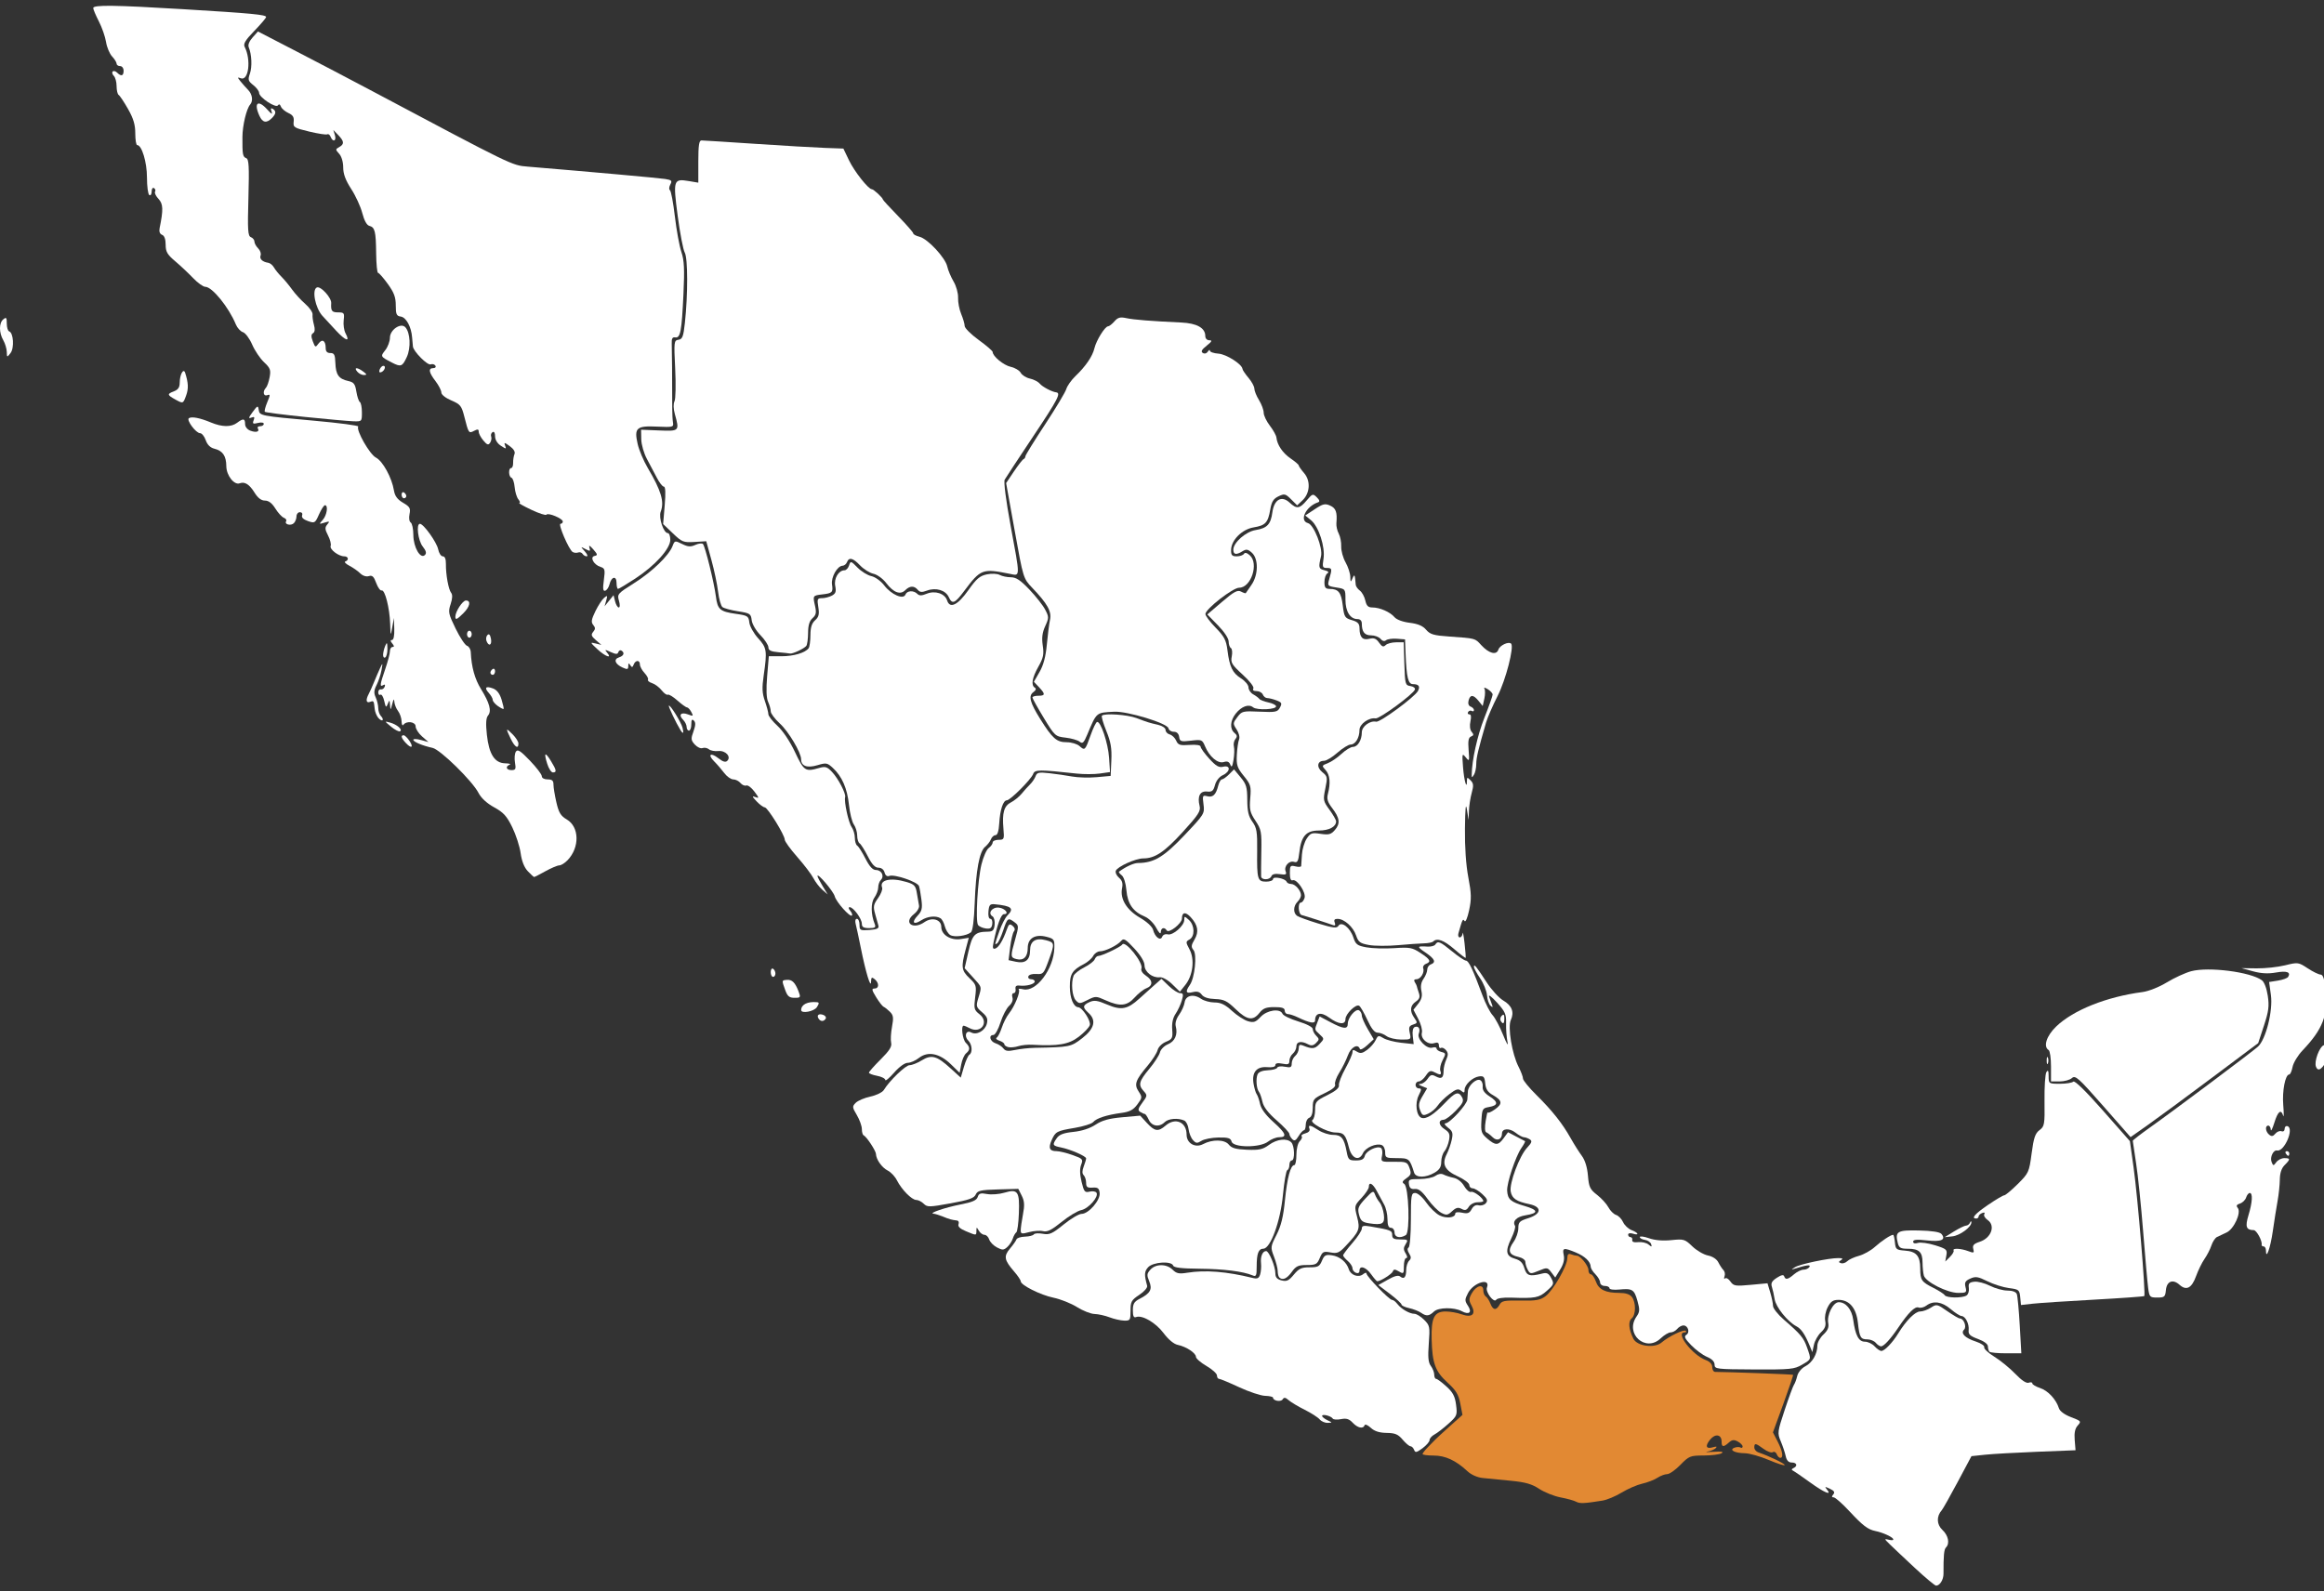 <?xml version="1.0" encoding="UTF-8"?> <svg xmlns="http://www.w3.org/2000/svg" width="200" height="137" viewBox="0 0 200 137" fill="none"><rect x="0" y="0" width="200" height="137" fill="#333333" stroke="none"/><g clip-path="url(#clip0_17_361)"><path d="M122.303 113.014C122.092 112.868 121.626 112.686 121.267 112.608C120.908 112.53 120.614 112.393 120.614 112.304C120.614 112.214 120.164 111.8 119.614 111.382L118.614 110.624L119.439 110.158C120.014 109.833 120.337 109.753 120.507 109.893C120.832 110.161 121.016 109.948 121.016 109.304C121.016 109.015 121.127 108.667 121.262 108.533C121.455 108.341 121.455 108.204 121.266 107.902C121.113 107.659 121.097 107.471 121.221 107.395C121.331 107.327 121.418 106.264 121.418 104.986C121.418 102.886 121.449 102.697 121.793 102.697C122.004 102.697 122.415 103.052 122.734 103.511C123.046 103.959 123.561 104.459 123.878 104.622C124.463 104.923 125.238 104.836 125.238 104.468C125.238 104.348 125.478 104.318 125.827 104.394C126.301 104.498 126.461 104.439 126.648 104.091C126.801 103.809 127.011 103.693 127.258 103.758C127.466 103.812 127.741 103.729 127.871 103.574C128.058 103.35 127.995 103.19 127.566 102.795C127.269 102.521 126.896 102.297 126.735 102.297C126.575 102.297 126.444 102.167 126.444 102.007C126.444 101.848 125.997 101.513 125.45 101.263C124.326 100.75 124.061 100.212 124.506 99.345C124.661 99.044 124.854 98.49 124.935 98.115C125.06 97.537 125.01 97.377 124.607 97.069C124.343 96.867 124.251 96.704 124.399 96.701C124.768 96.695 126.235 95.096 126.277 94.655C126.295 94.458 126.318 94.139 126.327 93.946C126.35 93.466 127.015 92.841 127.363 92.974C127.52 93.034 127.626 93.283 127.599 93.528C127.565 93.84 127.743 94.096 128.195 94.385C128.959 94.873 128.941 95.159 128.137 95.298C127.584 95.393 127.546 95.462 127.489 96.465C127.433 97.423 127.485 97.58 127.991 98.014C128.706 98.625 128.934 98.62 129.401 97.982L129.778 97.467L130.473 97.832C130.856 98.033 131.201 98.214 131.241 98.235C131.281 98.257 131.138 98.526 130.924 98.835C130.43 99.548 129.666 101.841 129.703 102.497C129.746 103.241 130.005 103.469 131.198 103.814C132.409 104.165 132.433 104.435 131.27 104.62C130.52 104.74 130.135 105.128 130.379 105.521C130.443 105.624 130.301 106.109 130.063 106.598C129.521 107.712 129.597 108.136 130.38 108.359C130.829 108.487 131.046 108.706 131.183 109.166C131.378 109.826 131.64 109.908 132.695 109.639C133.121 109.53 133.267 109.6 133.494 110.023C133.755 110.508 133.732 110.575 133.121 111.119C132.445 111.72 132.127 111.78 130.035 111.705C129.372 111.681 128.844 111.757 128.763 111.888C128.567 112.202 127.819 111.216 127.965 110.836C128.302 109.962 126.815 110.391 126.34 111.305C126.046 111.87 126.045 111.973 126.328 112.403C126.707 112.978 126.436 113.216 125.795 112.871C125.15 112.524 123.792 112.539 123.412 112.898C122.982 113.303 122.755 113.326 122.303 113.014Z" fill="white"></path><path d="M85.795 107.382C85.498 107.226 85.198 106.919 85.128 106.698C85.058 106.478 84.875 106.297 84.722 106.297C84.569 106.297 84.352 106.14 84.239 105.947C84.044 105.614 84.034 105.614 84.028 105.947C84.02 106.372 84.046 106.37 83.124 105.987C82.62 105.778 82.414 105.583 82.49 105.387C82.551 105.228 82.492 105.084 82.357 105.067C81.886 105.008 81.706 104.958 81.144 104.728C80.832 104.601 80.471 104.49 80.339 104.481C79.863 104.448 81.342 103.943 82.663 103.687C83.68 103.49 84.048 103.329 84.14 103.042C84.24 102.728 84.383 102.682 84.944 102.787C85.319 102.857 85.992 102.805 86.439 102.672C87.594 102.328 87.755 102.558 87.683 104.451C87.652 105.293 87.551 106.031 87.459 106.09C87.368 106.149 87.233 106.388 87.16 106.621C87.087 106.854 86.871 107.184 86.681 107.354C86.378 107.625 86.266 107.629 85.795 107.382Z" fill="white"></path><path d="M87.842 105.909C87.842 105.712 87.929 105.096 88.035 104.539C88.186 103.748 88.163 103.397 87.931 102.934L87.633 102.341L85.889 102.39C84.374 102.433 84.121 102.492 83.967 102.834C83.828 103.145 83.376 103.303 81.807 103.588C79.973 103.921 79.798 103.924 79.495 103.623C79.315 103.444 79.026 103.297 78.853 103.297C78.468 103.297 77.594 102.409 77.186 101.604C77.02 101.276 76.665 100.899 76.396 100.766C75.901 100.521 75.397 99.81 75.384 99.339C75.376 99.061 74.569 97.84 74.321 97.73C74.238 97.693 74.17 97.451 74.17 97.191C74.17 96.932 73.976 96.393 73.74 95.993C73.337 95.314 73.331 95.246 73.646 94.932C73.831 94.747 74.4 94.506 74.91 94.396C75.42 94.286 75.937 94.033 76.059 93.834C76.557 93.02 77.93 91.696 78.276 91.696C78.48 91.696 78.95 91.51 79.32 91.282C80.164 90.763 80.619 90.887 81.793 91.957L82.682 92.766L82.953 91.841C83.102 91.332 83.313 90.861 83.422 90.794C83.716 90.613 83.661 89.909 83.327 89.576C82.941 89.192 83.141 88.633 83.577 88.876C84.046 89.137 84.773 88.732 84.927 88.124C85.031 87.711 84.944 87.504 84.513 87.135C84.001 86.697 83.981 86.62 84.195 85.909C84.497 84.907 84.523 85.006 83.72 84.122L83.016 83.347L83.338 81.928C83.677 80.435 83.891 80.216 85.027 80.201C85.43 80.197 85.543 80.081 85.596 79.617C85.632 79.299 85.552 78.97 85.416 78.887C84.976 78.617 85.379 78.063 85.965 78.132C86.513 78.196 86.895 78.695 86.396 78.695C86.147 78.695 85.815 79.608 85.494 81.171C85.405 81.606 85.444 81.724 85.654 81.655C85.95 81.557 86.314 80.957 86.642 80.023C86.81 79.545 86.892 79.492 87.144 79.7C87.335 79.858 87.378 80.03 87.26 80.172C87.159 80.295 87.013 80.904 86.936 81.525L86.795 82.655L87.427 82.793C88.234 82.969 88.646 82.639 88.646 81.819C88.646 81.015 89.124 80.704 90.003 80.935C90.775 81.138 90.784 81.206 90.228 82.722C89.827 83.817 89.763 83.887 89.195 83.843C88.853 83.816 88.55 83.905 88.5 84.046C88.451 84.183 88.555 84.296 88.73 84.296C88.905 84.296 89.048 84.384 89.048 84.492C89.048 84.719 88.328 84.912 87.741 84.843C87.457 84.809 87.356 84.898 87.398 85.146C87.431 85.338 87.357 85.496 87.234 85.496C87.109 85.496 87.062 85.657 87.127 85.862C87.2 86.089 87.09 86.367 86.84 86.593C86.618 86.793 86.283 87.438 86.097 88.026C85.91 88.615 85.639 89.096 85.493 89.096C85.05 89.096 85.197 89.659 85.68 89.812C85.928 89.89 86.23 90.089 86.351 90.253C86.522 90.485 86.748 90.515 87.357 90.386C87.79 90.294 88.55 90.211 89.048 90.201C92.076 90.143 92.16 90.126 93.137 89.369C94.192 88.552 94.371 87.825 93.672 87.196C93.147 86.722 93.165 86.535 93.764 86.263C94.167 86.081 94.449 86.121 95.29 86.481C96.486 86.992 97.032 86.891 98.043 85.97C98.39 85.654 98.962 85.141 99.314 84.83L99.954 84.264L100.592 84.88C100.944 85.219 101.379 85.496 101.559 85.496C101.831 85.496 101.857 85.603 101.707 86.12C101.608 86.464 101.367 86.981 101.172 87.27C100.937 87.616 100.837 88.076 100.878 88.615C100.936 89.362 100.888 89.457 100.34 89.682C99.999 89.823 99.688 90.13 99.622 90.393C99.558 90.647 99.176 91.247 98.774 91.726C97.71 92.991 97.585 93.347 97.989 93.959C98.311 94.449 98.306 94.5 97.877 95.077C97.529 95.546 97.22 95.71 96.505 95.805C95.246 95.974 94.353 96.263 94.079 96.591C93.954 96.741 93.243 96.966 92.5 97.091C90.933 97.354 90.832 97.408 90.499 98.162C90.202 98.833 90.321 99.097 90.92 99.096C91.162 99.095 91.782 99.245 92.298 99.429C93.18 99.743 93.224 99.793 93.041 100.27C92.912 100.609 92.924 101.095 93.079 101.736C93.285 102.594 93.358 102.683 93.771 102.58C94.024 102.517 94.291 102.56 94.363 102.677C94.577 103.02 93.676 104.047 93.051 104.171C92.734 104.234 91.971 104.694 91.355 105.193C90.501 105.885 90.124 106.073 89.766 105.983C89.507 105.919 88.969 105.956 88.569 106.065C87.93 106.241 87.842 106.222 87.842 105.909Z" fill="white"></path><path d="M105.987 98.268C105.91 97.974 105.696 97.908 104.859 97.921C104.29 97.93 103.632 98.058 103.395 98.207C103.024 98.44 102.924 98.431 102.66 98.137C102.492 97.95 102.324 97.527 102.286 97.197C102.248 96.867 102.081 96.535 101.916 96.461C101.382 96.22 100.546 96.288 100.235 96.597C99.771 97.059 99.123 96.964 98.863 96.397C98.737 96.122 98.581 95.895 98.516 95.894C98.45 95.892 98.273 95.812 98.122 95.717C97.9 95.577 97.935 95.426 98.308 94.924C98.74 94.342 98.748 94.282 98.432 93.935C97.936 93.39 98.009 93.093 98.902 92.018C99.346 91.484 99.761 90.841 99.824 90.588C99.888 90.336 100.196 90.025 100.508 89.896C101.113 89.647 101.37 89.059 101.184 88.35C101.114 88.084 101.225 87.698 101.472 87.353C101.694 87.044 101.907 86.567 101.946 86.293C102.032 85.682 102.718 85.532 103.365 85.982C103.612 86.155 104.134 86.296 104.524 86.297C105.058 86.297 105.428 86.476 106.025 87.022C106.461 87.42 107.08 87.821 107.4 87.912C107.892 88.052 108.062 87.994 108.489 87.537C109.046 86.943 110.173 86.785 110.372 87.273C110.434 87.426 111.045 87.721 111.729 87.93C112.476 88.158 112.974 88.422 112.974 88.589C112.974 88.742 113.109 89.002 113.275 89.167C113.543 89.434 113.542 89.502 113.261 89.781C113.028 90.013 112.848 90.043 112.571 89.896C111.988 89.585 111.566 89.659 111.566 90.072C111.566 90.278 111.43 90.559 111.265 90.696C111.099 90.833 110.963 91.112 110.963 91.316C110.963 91.621 110.856 91.665 110.36 91.566C109.957 91.486 109.757 91.526 109.757 91.686C109.757 91.839 109.501 91.905 109.058 91.867C108.142 91.788 107.711 92.312 107.88 93.296C107.946 93.681 108.068 94.086 108.151 94.196C108.235 94.306 108.365 94.687 108.441 95.041C108.531 95.456 108.933 96.001 109.57 96.572C110.666 97.552 110.8 97.897 110.085 97.897C109.824 97.897 109.392 98.067 109.125 98.276C108.439 98.813 106.129 98.807 105.987 98.268Z" fill="white"></path><path d="M111.206 98.058C111.072 97.925 110.962 97.722 110.96 97.607C110.959 97.491 110.469 96.97 109.871 96.448C109.136 95.807 108.739 95.289 108.644 94.848C108.567 94.49 108.433 94.106 108.346 93.996C108.126 93.719 108.06 92.861 108.228 92.478C108.316 92.279 108.644 92.15 109.111 92.132C109.52 92.117 109.884 92.016 109.92 91.908C109.956 91.8 110.251 91.764 110.575 91.829C111.069 91.927 111.164 91.882 111.164 91.546C111.164 91.325 111.3 91.033 111.466 90.896C111.632 90.759 111.767 90.468 111.767 90.25C111.767 89.951 111.854 89.888 112.119 89.997C112.924 90.327 113.147 90.308 113.552 89.877C113.975 89.424 113.976 89.423 113.575 89.052C113.109 88.619 113.119 88.668 113.37 88.011L113.565 87.501L114.505 87.998C115.632 88.594 115.989 88.623 115.989 88.118C115.989 87.6 116.673 86.798 116.962 86.976C117.091 87.055 117.196 87.255 117.196 87.422C117.196 87.588 117.426 88.116 117.708 88.594L118.22 89.463L117.658 89.981C117.349 90.266 117.066 90.408 117.029 90.297C116.865 89.81 116.258 90.133 115.999 90.846C115.85 91.259 115.516 91.93 115.258 92.338C115 92.745 114.837 93.204 114.896 93.356C114.967 93.539 114.661 93.794 113.988 94.112C113.032 94.563 112.974 94.635 112.974 95.35C112.974 95.84 112.867 96.15 112.672 96.224C112.506 96.287 112.37 96.555 112.37 96.818C112.37 97.081 112.301 97.297 112.216 97.297C112.131 97.297 111.924 97.522 111.755 97.799C111.516 98.191 111.396 98.248 111.206 98.058Z" fill="white"></path><path d="M180.992 95.2C178.872 92.785 178.599 92.542 178.307 92.804C178.129 92.965 177.651 93.096 177.245 93.096H176.507V91.808C176.507 91.099 176.416 90.464 176.305 90.396C175.818 90.096 176.115 89.169 176.959 88.359C178.424 86.951 181.297 85.805 184.374 85.401C184.913 85.33 185.802 84.977 186.485 84.562C187.134 84.169 188.072 83.739 188.57 83.606C190.07 83.207 193.665 83.666 194.65 84.383C194.858 84.534 195.064 85.072 195.161 85.716C195.296 86.613 195.24 87.049 194.83 88.296L194.337 89.796L190.331 92.796C188.128 94.446 185.656 96.267 184.839 96.842L183.353 97.887L180.992 95.2Z" fill="white"></path><path d="M176.136 91.296C176.136 91.021 176.182 90.909 176.238 91.046C176.293 91.183 176.293 91.409 176.238 91.546C176.182 91.683 176.136 91.571 176.136 91.296Z" fill="white"></path><path d="M119.319 89.189C119.104 89.028 118.76 88.896 118.553 88.896C118.295 88.896 118.022 88.556 117.674 87.8C117.397 87.197 117.078 86.647 116.967 86.579C116.686 86.406 115.788 87.284 115.788 87.731C115.788 88.246 115.191 88.191 114.386 87.599C113.687 87.086 113.175 87.185 113.175 87.834C113.175 88.15 112.723 88.072 111.686 87.575C111.365 87.421 110.98 87.296 110.832 87.296C110.683 87.296 110.561 87.161 110.561 86.996C110.561 86.774 110.328 86.696 109.671 86.696C108.961 86.696 108.701 86.797 108.385 87.196C107.827 87.902 107.32 87.82 106.33 86.864C105.6 86.159 105.331 86.028 104.572 86.002C103.979 85.982 103.589 85.854 103.42 85.625C103.237 85.376 103.016 85.314 102.641 85.408C102.053 85.555 101.983 85.375 102.398 84.785C102.82 84.185 103.028 82.165 102.708 81.781C102.493 81.523 102.508 81.367 102.798 80.88C103.194 80.213 103.094 79.634 102.466 78.951C102.022 78.468 101.715 78.516 101.715 79.069C101.715 79.493 100.584 80.379 100.406 80.093C100.209 79.775 99.906 79.865 99.896 80.245C99.891 80.458 99.737 80.311 99.504 79.873C99.29 79.472 98.857 79.043 98.527 78.907C97.516 78.49 97.042 77.818 96.939 76.651C96.884 76.023 96.718 75.494 96.531 75.347C96.357 75.21 96.254 75.071 96.301 75.036C96.909 74.593 97.566 74.294 97.938 74.291C99.305 74.282 100.152 73.776 101.923 71.909C103.645 70.093 103.679 70.038 103.572 69.243C103.471 68.492 103.495 68.44 103.888 68.542C104.378 68.669 104.64 68.421 104.836 67.643C104.913 67.341 105.056 67.094 105.154 67.094C105.253 67.094 105.528 66.9 105.766 66.664L106.199 66.233L106.766 66.914C107.255 67.5 107.334 67.769 107.339 68.863C107.343 69.837 107.445 70.274 107.778 70.738C108.154 71.264 108.208 71.598 108.19 73.269C108.164 75.698 108.222 75.895 108.966 75.895C109.29 75.895 109.556 75.795 109.556 75.673C109.556 75.409 110.626 75.625 110.728 75.909C110.765 76.011 110.936 76.095 111.108 76.095C111.458 76.095 111.952 76.653 111.962 77.059C111.965 77.204 111.833 77.458 111.667 77.623C111.3 77.989 111.275 78.579 111.616 78.833C111.755 78.936 112.575 79.235 113.44 79.497C114.741 79.892 115.041 79.927 115.182 79.699C115.445 79.277 116.194 79.859 116.468 80.699C116.666 81.302 116.802 81.405 117.598 81.552C118.095 81.644 119.17 81.674 119.985 81.621C121.329 81.531 121.54 81.57 122.247 82.035C123.098 82.596 123.193 82.789 122.708 82.974C122.533 83.041 122.43 83.208 122.48 83.346C122.612 83.711 122.256 84.295 121.901 84.295C121.705 84.295 121.653 84.385 121.755 84.546C121.842 84.683 121.92 84.841 121.927 84.895C121.934 84.951 122.012 85.206 122.1 85.463C122.224 85.825 122.165 85.998 121.839 86.225C121.342 86.571 121.302 87.043 121.721 87.637C122 88.034 121.991 88.078 121.608 88.199C121.269 88.306 121.216 88.437 121.321 88.913C121.448 89.487 121.437 89.496 120.579 89.49C120.101 89.486 119.533 89.351 119.319 89.189Z" fill="white"></path><path d="M92.575 86.105C92.262 85.76 92.16 84.601 92.39 84.003C92.459 83.825 92.871 83.498 93.305 83.278C93.739 83.058 94.145 82.746 94.206 82.586C94.268 82.426 94.404 82.295 94.509 82.295C94.814 82.295 96.451 81.515 96.579 81.309C96.831 80.904 98.418 82.894 98.23 83.379C98.166 83.546 98.324 83.799 98.61 83.985C99.224 84.385 99.24 84.852 98.648 85.078C98.4 85.173 97.947 85.531 97.642 85.874C96.989 86.606 96.375 86.663 95.142 86.107C94.328 85.739 94.277 85.738 93.592 86.085C92.926 86.423 92.866 86.424 92.575 86.105Z" fill="white"></path><path d="M125.149 81.705C124.25 80.931 123.672 80.72 123.344 81.045C123.261 81.128 122.907 81.2 122.557 81.207C122.207 81.213 121.197 81.284 120.312 81.364C119.427 81.444 118.304 81.438 117.816 81.35C117.047 81.212 116.898 81.101 116.703 80.526C116.455 79.792 115.691 79.106 115.113 79.1C114.852 79.097 114.777 79.192 114.864 79.417C114.945 79.628 114.9 79.706 114.735 79.643C114.366 79.503 112.313 78.843 112.018 78.77C111.73 78.698 111.671 77.695 111.955 77.695C112.058 77.695 112.199 77.518 112.268 77.302C112.416 76.838 111.609 75.636 111.243 75.775C111.085 75.836 111.003 75.626 111.003 75.164C111.003 74.522 111.045 74.472 111.486 74.582C111.751 74.648 111.973 74.633 111.979 74.549C111.985 74.464 112.013 74.022 112.042 73.568C112.07 73.113 112.254 72.496 112.45 72.197C112.773 71.707 112.89 71.667 113.646 71.779C114.357 71.885 114.544 71.836 114.879 71.449C115.362 70.893 115.303 70.421 114.64 69.556C114.249 69.047 114.166 68.769 114.277 68.345C114.521 67.41 114.454 66.706 114.081 66.296C113.737 65.917 113.743 65.897 114.263 65.701C114.559 65.588 115.092 65.227 115.446 64.896C115.8 64.566 116.245 64.295 116.435 64.295C116.843 64.294 117.196 63.712 117.196 63.041C117.196 62.532 117.903 62.009 118.431 62.127C118.762 62.201 121.745 60.007 122.027 59.482C122.239 59.088 122.096 58.893 121.594 58.893C121.184 58.893 121.042 58.313 120.965 56.317L120.915 55.04L120.211 54.985C119.824 54.955 119.407 55.013 119.283 55.114C119.14 55.231 118.967 55.189 118.806 54.995C118.667 54.829 118.303 54.693 117.997 54.693C117.431 54.693 117.196 54.394 117.196 53.677C117.196 53.437 117.056 53.293 116.825 53.293C116.195 53.293 115.788 52.64 115.788 51.629C115.788 50.701 115.785 50.697 115.005 50.573C114.236 50.45 114.224 50.436 114.401 49.822C114.651 48.954 114.636 48.892 114.177 48.892C113.82 48.892 113.788 48.802 113.898 48.112C114.061 47.098 113.491 45.329 112.825 44.783L112.326 44.375L113.146 43.835C113.853 43.369 114.036 43.327 114.475 43.526C114.969 43.749 115.09 44.093 115.008 45.041C114.987 45.288 115.077 45.691 115.209 45.936C115.34 46.181 115.437 46.678 115.423 47.041C115.409 47.404 115.576 48.017 115.794 48.403C116.012 48.789 116.197 49.349 116.204 49.649C116.217 50.133 116.238 50.148 116.391 49.793C116.57 49.379 116.6 49.438 116.673 50.343C116.684 50.48 116.844 50.705 117.029 50.843C117.214 50.981 117.424 51.363 117.497 51.693C117.599 52.154 117.74 52.293 118.107 52.293C118.743 52.293 119.638 52.686 120.01 53.129C120.19 53.342 120.719 53.538 121.317 53.612C122.025 53.699 122.443 53.876 122.729 54.21C123.074 54.613 123.378 54.702 124.739 54.797C126.999 54.956 126.93 54.938 127.466 55.527C128.127 56.253 128.786 56.429 128.948 55.923C129.065 55.557 129.831 55.196 130.044 55.407C130.319 55.681 129.586 58.529 128.89 59.894C128.469 60.719 128.019 61.754 127.891 62.194C127.21 64.531 127.047 65.222 127.044 65.78C127.042 66.118 126.953 66.529 126.846 66.694C126.673 66.961 126.652 66.961 126.654 66.694C126.667 65.449 127.143 63.306 127.742 61.795C128.134 60.806 128.455 59.905 128.455 59.793C128.455 59.681 128.264 59.471 128.032 59.327C127.794 59.179 127.668 59.16 127.745 59.283C127.82 59.404 127.818 59.789 127.741 60.139L127.6 60.776L127.241 60.335C126.793 59.783 126.522 59.774 126.383 60.306C126.316 60.558 126.385 60.76 126.56 60.827C126.718 60.887 126.846 61.022 126.846 61.127C126.846 61.231 126.762 61.265 126.659 61.202C126.556 61.139 126.415 61.178 126.346 61.29C126.276 61.402 126.322 61.494 126.448 61.494C126.599 61.494 126.631 61.702 126.543 62.102C126.461 62.472 126.503 62.823 126.65 63C126.841 63.228 126.83 63.312 126.598 63.401C126.377 63.486 126.324 63.77 126.386 64.554C126.464 65.541 126.451 65.574 126.139 65.194C125.829 64.816 125.816 64.865 125.908 66.059C125.996 67.206 126.243 68.056 126.243 67.213C126.243 66.899 126.273 66.895 126.555 67.176C126.809 67.429 126.828 67.627 126.657 68.24C126.541 68.655 126.432 69.354 126.415 69.794L126.384 70.594L126.243 69.694C126.144 69.061 126.093 69.543 126.072 71.322C126.053 72.917 126.16 74.467 126.361 75.522C126.628 76.922 126.639 77.381 126.431 78.357C126.289 79.024 126.119 79.419 126.034 79.282C125.891 79.053 125.847 79.143 125.51 80.345C125.456 80.538 125.508 80.695 125.626 80.695C125.744 80.695 125.854 80.538 125.871 80.345C125.887 80.153 125.962 80.535 126.037 81.195C126.112 81.855 126.155 82.422 126.131 82.455C126.108 82.488 125.666 82.151 125.149 81.705Z" fill="white"></path><path d="M81.782 80.494C81.601 80.388 81.391 80.053 81.314 79.75C81.238 79.447 81.069 79.132 80.94 79.05C80.546 78.801 79.813 78.877 79.284 79.222C78.613 79.659 78.415 79.41 78.967 78.825C79.332 78.439 79.391 78.2 79.3 77.475C79.239 76.991 79.145 76.454 79.09 76.281C78.976 75.918 76.978 75.233 76.532 75.403C76.342 75.476 76.194 75.368 76.125 75.106C76.06 74.858 75.852 74.695 75.6 74.695C75.301 74.695 75.039 74.413 74.68 73.709C74.404 73.166 74.086 72.666 73.973 72.597C73.86 72.528 73.768 72.226 73.768 71.927C73.768 71.628 73.639 71.2 73.48 70.975C73.322 70.75 73.133 69.992 73.061 69.289C72.916 67.876 72.467 66.843 71.679 66.112C71.195 65.662 71.103 65.646 70.338 65.874C69.462 66.135 68.943 65.945 68.943 65.363C68.943 64.783 67.864 62.969 67.11 62.282C66.68 61.89 66.329 61.422 66.329 61.241C66.329 61.06 66.227 60.69 66.103 60.419C65.953 60.091 65.925 59.348 66.02 58.209L66.164 56.493H67.242C68.304 56.493 69.303 56.197 69.593 55.797C69.674 55.685 69.742 55.179 69.744 54.674C69.746 54.013 69.859 53.654 70.147 53.395C70.466 53.107 70.522 52.88 70.423 52.264C70.311 51.566 70.341 51.493 70.74 51.493C70.982 51.493 71.365 51.394 71.591 51.274C71.918 51.1 71.976 50.931 71.878 50.442C71.749 49.798 72.168 49.093 72.68 49.093C72.821 49.093 72.997 48.904 73.07 48.674C73.199 48.272 73.226 48.279 73.798 48.861C74.125 49.193 74.66 49.524 74.987 49.595C75.323 49.669 75.806 50.017 76.095 50.394C76.706 51.19 77.745 51.641 77.92 51.185C78.055 50.836 78.622 50.801 78.944 51.122C79.117 51.293 79.318 51.291 79.751 51.112C80.474 50.815 81.317 51.093 81.509 51.693C81.743 52.428 82.429 52.092 83.342 50.795C84.028 49.821 84.322 49.569 84.921 49.445C85.346 49.358 85.817 49.378 86.033 49.493C86.239 49.603 86.672 49.693 86.995 49.693C87.444 49.693 87.821 49.944 88.592 50.754C89.147 51.338 89.757 52.115 89.947 52.48C90.273 53.108 90.273 53.187 89.947 53.906C89.695 54.462 89.639 54.912 89.738 55.572C89.852 56.327 89.789 56.629 89.361 57.392C88.815 58.365 88.712 58.986 89.06 59.201C89.196 59.284 89.149 59.422 88.93 59.581C88.486 59.904 88.63 60.468 89.52 61.894C90.568 63.571 90.934 63.894 91.79 63.894C92.202 63.894 92.7 64.042 92.904 64.226C93.359 64.636 93.392 64.603 93.861 63.278C94.07 62.688 94.316 62.181 94.409 62.15C94.716 62.05 95.364 63.975 95.446 65.228L95.527 66.463L94.65 66.588C94.168 66.657 93.275 66.659 92.667 66.593C89.4 66.238 89.056 66.241 88.912 66.627C88.736 67.097 86.941 68.894 86.647 68.894C86.33 68.894 86.064 69.699 85.993 70.878C85.953 71.539 85.842 71.894 85.674 71.894C85.532 71.894 85.356 72.052 85.282 72.245C85.208 72.437 84.982 72.73 84.78 72.895C84.285 73.299 83.985 74.916 83.882 77.73C83.829 79.203 83.709 80.136 83.558 80.257C83.171 80.567 82.139 80.704 81.782 80.494Z" fill="white"></path><path d="M60.498 64.094C60.498 63.984 60.403 63.894 60.286 63.894C60.169 63.894 60.129 63.984 60.197 64.094C60.265 64.204 60.361 64.294 60.41 64.294C60.459 64.294 60.498 64.204 60.498 64.094Z" fill="white"></path><path d="M108.531 75.445C108.521 75.307 108.529 74.356 108.548 73.33C108.581 71.608 108.542 71.402 108.042 70.65C107.572 69.944 107.513 69.686 107.594 68.715C107.681 67.683 107.637 67.531 107.038 66.794C106.474 66.099 106.395 65.862 106.439 64.994C106.467 64.444 106.553 63.844 106.63 63.66C106.713 63.465 106.626 63.106 106.424 62.798C106.091 62.293 106.093 62.248 106.483 61.732C106.871 61.217 106.956 61.197 108.405 61.264C109.781 61.328 109.942 61.296 110.149 60.912C110.347 60.544 110.309 60.465 109.852 60.292C109.564 60.183 109.208 60.093 109.061 60.093C108.915 60.093 108.742 59.959 108.679 59.794C108.615 59.629 108.374 59.493 108.143 59.493C107.883 59.493 107.776 59.408 107.862 59.269C107.942 59.139 107.553 58.633 106.943 58.076C106.003 57.217 105.897 57.039 106.004 56.508C106.07 56.178 106.037 55.855 105.93 55.789C105.823 55.723 105.736 55.468 105.736 55.221C105.736 54.959 105.354 54.382 104.817 53.833L103.899 52.893L105.166 51.811C106.202 50.926 106.501 50.765 106.805 50.927C107.01 51.036 107.193 51.095 107.211 51.059C107.23 51.023 107.448 50.704 107.697 50.351C108.297 49.497 108.317 48.106 107.735 47.582C107.394 47.276 107.253 47.253 106.933 47.451C106.386 47.792 106.138 47.751 106.138 47.322C106.138 46.71 107.208 45.767 108.056 45.63C109.048 45.469 109.359 45.14 109.499 44.102C109.649 42.992 110.295 42.63 110.983 43.268C111.596 43.836 111.838 43.804 112.453 43.077C112.947 42.493 112.99 42.48 113.323 42.811C113.563 43.05 113.598 43.185 113.434 43.239C112.382 43.588 111.781 44.828 112.565 45.033C113.07 45.164 113.858 47.173 113.685 47.889C113.452 48.857 113.479 48.965 113.977 49.087C114.315 49.17 114.397 49.259 114.228 49.363C114.091 49.447 113.979 49.781 113.979 50.104C113.979 50.58 114.065 50.693 114.431 50.696C115.187 50.701 115.418 50.992 115.556 52.116C115.678 53.116 115.735 53.207 116.341 53.384C116.855 53.535 116.995 53.684 116.998 54.084C117.002 54.858 117.261 55.135 117.845 54.989C118.238 54.891 118.431 54.967 118.679 55.319C118.931 55.677 119.054 55.724 119.245 55.535C119.378 55.402 119.783 55.293 120.144 55.293H120.8L120.857 57.143C120.912 58.904 120.938 58.997 121.379 59.059C121.634 59.095 121.808 59.23 121.765 59.359C121.631 59.758 118.723 61.893 118.382 61.842C117.794 61.754 116.995 62.33 116.995 62.841C116.995 63.512 116.641 64.094 116.234 64.094C116.044 64.094 115.533 64.409 115.098 64.794C114.664 65.179 114.141 65.494 113.936 65.494C113.353 65.494 113.276 66.049 113.8 66.472C114.24 66.826 114.255 66.913 114.055 67.886C113.853 68.869 113.871 68.962 114.413 69.707C114.727 70.138 114.984 70.588 114.984 70.707C114.984 71.174 114.377 71.495 113.495 71.495C112.402 71.495 111.977 71.977 111.816 73.403C111.732 74.143 111.652 74.285 111.367 74.195C110.934 74.058 110.473 74.579 110.642 75.015C110.745 75.283 110.657 75.325 110.143 75.25C109.737 75.191 109.482 75.252 109.415 75.427C109.284 75.765 108.557 75.78 108.531 75.445Z" fill="white"></path><path d="M105.881 65.83C105.778 65.57 105.618 65.504 105.317 65.599C104.811 65.759 104.08 65.146 103.707 64.25C103.466 63.671 103.416 63.651 102.497 63.759C101.622 63.862 101.533 63.834 101.476 63.433C101.435 63.149 101.272 62.993 101.013 62.993C100.794 62.993 100.588 62.858 100.556 62.693C100.473 62.262 97.022 61.21 95.884 61.268C94.313 61.349 94.385 61.288 93.566 63.243C93.269 63.951 93.161 64.052 92.915 63.85C92.754 63.716 92.21 63.559 91.708 63.5C90.814 63.396 90.775 63.361 89.823 61.794C89.289 60.913 88.851 60.126 88.849 60.043C88.848 59.961 89.073 59.893 89.35 59.893C89.966 59.893 89.978 59.753 89.414 59.155L88.976 58.691L89.463 57.842C89.798 57.26 89.994 56.522 90.088 55.493C90.164 54.668 90.287 53.705 90.362 53.353C90.515 52.636 90.151 51.982 88.825 50.593C88.065 49.796 88.059 49.776 87.324 45.689L86.586 41.585L87.256 40.588C87.624 40.04 87.997 39.562 88.085 39.525C88.172 39.488 88.244 39.379 88.244 39.281C88.244 39.184 89.003 37.954 89.93 36.548C90.857 35.142 91.682 33.766 91.763 33.491C91.843 33.216 92.197 32.717 92.547 32.381C93.436 31.532 94.024 30.67 94.185 29.979C94.343 29.303 95.095 28.094 95.358 28.092C95.455 28.091 95.701 27.9 95.904 27.667C96.203 27.325 96.401 27.271 96.933 27.387C97.572 27.526 99.07 27.645 101.66 27.764C102.999 27.825 103.725 28.232 103.725 28.922C103.725 29.139 103.869 29.291 104.077 29.292C104.345 29.293 104.29 29.403 103.842 29.759C103.413 30.101 103.325 30.268 103.513 30.384C103.664 30.477 103.842 30.429 103.945 30.266C104.042 30.115 104.123 30.081 104.124 30.191C104.126 30.301 104.456 30.414 104.856 30.443C105.54 30.491 106.893 31.353 106.927 31.762C106.935 31.856 107.168 32.201 107.445 32.528C107.721 32.854 107.948 33.272 107.948 33.456C107.948 33.641 108.129 34.086 108.35 34.446C108.571 34.806 108.751 35.293 108.751 35.527C108.751 35.762 108.99 36.265 109.283 36.646C109.575 37.028 109.829 37.486 109.847 37.665C109.91 38.299 110.39 39.005 111.075 39.471C111.456 39.731 111.767 39.999 111.767 40.067C111.768 40.136 111.976 40.433 112.231 40.728C112.808 41.395 112.74 42.465 112.081 43.081L111.631 43.502L111.107 42.98C110.626 42.502 110.538 42.481 110.025 42.726C109.589 42.934 109.433 43.183 109.317 43.863C109.122 44.997 108.903 45.232 107.885 45.4C106.887 45.565 105.957 46.495 105.945 47.342C105.938 47.794 106.024 47.892 106.427 47.892C106.697 47.892 106.978 47.797 107.051 47.679C107.137 47.54 107.313 47.583 107.56 47.806C108.35 48.517 107.665 50.593 106.64 50.593C106.097 50.593 103.755 52.418 103.736 52.856C103.73 53.002 104.125 53.53 104.614 54.03C105.358 54.792 105.524 55.108 105.632 55.967C105.812 57.408 106.064 57.933 106.802 58.397C107.155 58.619 107.444 58.969 107.444 59.175C107.444 59.38 107.625 59.648 107.847 59.771C108.068 59.893 108.305 60.07 108.374 60.163C108.442 60.257 108.786 60.392 109.137 60.463C109.489 60.535 109.795 60.683 109.817 60.793C109.875 61.08 108.172 61.162 107.841 60.889C107.467 60.58 106.838 60.808 106.344 61.432C105.861 62.043 105.818 62.746 106.241 63.096C106.471 63.286 106.49 63.413 106.317 63.619C106.193 63.769 106.134 64.058 106.188 64.263C106.241 64.467 106.227 64.985 106.155 65.414C106.057 66.002 105.989 66.105 105.881 65.83Z" fill="white"></path><path d="M74.17 79.522C74.17 79.093 73.44 78.095 73.126 78.095C72.997 78.095 73.014 78.214 73.169 78.4C73.309 78.568 73.375 78.753 73.316 78.812C73.149 78.978 71.964 77.65 71.833 77.152C71.723 76.729 70.35 75.114 70.35 75.407C70.35 75.484 70.548 75.873 70.79 76.271L71.229 76.995L70.769 76.595C70.516 76.376 70.169 75.926 69.999 75.595C69.828 75.265 69.204 74.445 68.612 73.772C68.02 73.1 67.535 72.431 67.535 72.286C67.535 71.888 66.06 69.502 65.811 69.498C65.692 69.496 65.378 69.264 65.112 68.983C64.716 68.563 64.697 68.498 65.007 68.616C65.343 68.744 65.334 68.692 64.926 68.143C64.674 67.804 64.358 67.568 64.224 67.619C64.09 67.671 63.865 67.573 63.723 67.403C63.581 67.233 63.302 67.094 63.102 67.094C62.903 67.094 62.554 66.847 62.327 66.544C62.1 66.242 61.714 65.794 61.468 65.55C60.867 64.951 61.144 64.741 61.829 65.277C62.214 65.578 62.44 65.642 62.589 65.494C62.948 65.138 62.436 64.585 61.811 64.654C61.513 64.687 61.152 64.618 61.009 64.501C60.867 64.383 60.62 64.337 60.461 64.397C60.302 64.458 60.002 64.322 59.795 64.094C59.459 63.725 59.446 63.601 59.677 62.967C59.865 62.448 59.876 62.194 59.715 62.034C59.553 61.874 59.493 61.961 59.493 62.354C59.493 62.651 59.403 62.894 59.292 62.894C59.182 62.894 59.091 62.752 59.091 62.579C59.091 62.407 58.955 62.129 58.788 61.963C58.361 61.539 58.602 61.27 59.204 61.498C59.663 61.672 59.687 61.655 59.492 61.291C59.374 61.072 59.207 60.894 59.12 60.894C59.033 60.894 58.662 60.626 58.294 60.3C57.926 59.973 57.555 59.749 57.469 59.802C57.384 59.854 57.145 59.684 56.938 59.422C56.732 59.161 56.361 58.884 56.115 58.806C55.869 58.728 55.711 58.595 55.764 58.509C55.817 58.424 55.682 58.164 55.465 57.932C55.248 57.7 55.07 57.371 55.07 57.202C55.07 56.798 54.69 56.804 54.533 57.21C54.435 57.465 54.378 57.475 54.241 57.26C54.11 57.055 54.07 57.073 54.068 57.339C54.065 57.633 53.991 57.651 53.573 57.462C52.927 57.169 52.78 56.745 53.271 56.59C53.687 56.458 53.782 56.19 53.479 56.004C53.378 55.941 53.257 56.003 53.212 56.14C53.145 56.337 53.01 56.335 52.557 56.13C52.047 55.898 52.014 55.904 52.246 56.182C52.717 56.746 52.093 56.523 51.404 55.881C50.778 55.297 50.77 55.275 51.25 55.392L51.753 55.514L51.277 55.102C50.886 54.764 50.845 54.637 51.05 54.392C51.247 54.156 51.247 54.031 51.053 53.798C50.855 53.561 50.892 53.328 51.24 52.614C51.478 52.125 51.816 51.606 51.993 51.461C52.276 51.227 52.297 51.255 52.171 51.694L52.029 52.193L52.415 51.715L52.801 51.238L52.934 51.766C53.007 52.056 53.15 52.293 53.25 52.293C53.357 52.293 53.363 52.05 53.265 51.709C53.103 51.148 53.152 51.091 54.573 50.196C56.123 49.219 57.566 47.825 57.881 47.002C58.062 46.528 58.086 46.523 58.698 46.827C59.205 47.078 59.43 47.094 59.844 46.907C60.127 46.778 60.421 46.745 60.498 46.833C60.689 47.051 61.46 50.179 61.606 51.326C61.751 52.471 61.949 52.645 63.33 52.842C64.346 52.986 64.424 53.036 64.487 53.59C64.524 53.916 64.864 54.523 65.241 54.939C65.993 55.767 66.031 56.02 65.723 58.143C65.568 59.211 65.589 59.67 65.824 60.343C65.988 60.811 66.123 61.323 66.125 61.482C66.127 61.64 66.478 62.09 66.906 62.482C67.37 62.906 67.98 63.819 68.417 64.744C69.19 66.38 69.298 66.452 70.483 66.113C71.034 65.956 71.181 66.002 71.614 66.463C72.143 67.029 72.814 68.32 72.732 68.616C72.627 68.995 73.016 70.8 73.284 71.182C73.44 71.403 73.567 71.828 73.567 72.127C73.567 72.426 73.659 72.728 73.772 72.797C73.885 72.866 74.203 73.367 74.479 73.909C74.83 74.599 75.103 74.895 75.386 74.895C75.867 74.895 76.128 75.427 75.805 75.748C75.68 75.873 75.578 76.162 75.578 76.39C75.578 76.619 75.431 77.014 75.252 77.268C74.931 77.724 74.943 78.719 75.278 79.545C75.395 79.834 75.31 79.895 74.795 79.895C74.319 79.895 74.17 79.806 74.17 79.522Z" fill="white"></path><path d="M58.559 62.846C58.19 62.252 57.502 60.808 57.561 60.749C57.669 60.642 58.614 62.164 58.737 62.644C58.865 63.143 58.794 63.224 58.559 62.846Z" fill="white"></path><path d="M66.983 56.147C66.338 56.089 66.128 55.986 66.128 55.726C66.128 55.536 65.819 55.065 65.442 54.678C65.052 54.279 64.726 53.72 64.688 53.385C64.625 52.836 64.543 52.783 63.514 52.623C62.906 52.528 62.301 52.364 62.17 52.258C62.039 52.152 61.871 51.554 61.797 50.929C61.723 50.304 61.463 49.072 61.22 48.193L60.779 46.592L59.762 46.654C58.814 46.711 58.69 46.662 57.908 45.914L57.069 45.113L57.204 43.502C57.294 42.435 57.269 41.892 57.13 41.892C57.016 41.892 56.748 41.554 56.535 41.142C56.323 40.729 55.935 39.997 55.675 39.514C55.412 39.027 55.194 38.269 55.186 37.813L55.171 36.992L56.729 37.055C58.472 37.126 58.486 37.112 58.076 35.644C57.95 35.192 57.938 34.758 58.047 34.544C58.146 34.35 58.172 33.092 58.106 31.748C57.99 29.411 58.003 29.303 58.387 29.248C58.728 29.2 58.813 28.978 58.941 27.791C59.206 25.349 59.199 22.229 58.929 21.745C58.792 21.501 58.519 20.079 58.322 18.587C57.913 15.488 57.952 15.364 59.285 15.588L60.096 15.725V13.907C60.096 12.53 60.161 12.089 60.363 12.089C60.51 12.089 62.614 12.222 65.038 12.384C67.462 12.546 70.151 12.703 71.013 12.733L72.58 12.789L73.058 13.789C73.519 14.754 74.73 16.29 75.03 16.29C75.184 16.29 75.98 17.031 75.98 17.174C75.98 17.22 76.568 17.861 77.287 18.597C78.005 19.334 78.593 20.006 78.593 20.092C78.593 20.177 78.837 20.308 79.135 20.382C79.841 20.558 81.352 22.181 81.52 22.943C81.593 23.271 81.838 23.853 82.064 24.235C82.294 24.622 82.465 25.241 82.451 25.63C82.436 26.015 82.557 26.646 82.72 27.034C82.883 27.422 83.017 27.886 83.019 28.065C83.02 28.244 83.562 28.784 84.225 29.264C84.887 29.744 85.429 30.212 85.429 30.303C85.429 30.674 86.374 31.447 86.989 31.581C87.349 31.66 87.733 31.889 87.842 32.091C87.951 32.293 88.305 32.517 88.63 32.588C88.956 32.659 89.337 32.855 89.478 33.025C89.705 33.297 90.518 33.728 90.891 33.775C91.327 33.829 91.048 34.367 88.949 37.513C87.673 39.426 86.554 41.127 86.463 41.292C86.365 41.47 86.567 43.057 86.961 45.192C87.816 49.836 87.821 49.581 86.887 49.394C84.541 48.926 84.396 48.981 82.975 50.877C82.165 51.959 81.945 52.046 81.651 51.403C81.376 50.803 80.54 50.553 79.772 50.842C79.338 51.005 79.159 50.989 78.978 50.772C78.673 50.406 78.295 50.418 77.905 50.806C77.476 51.233 76.899 51.016 76.267 50.192C75.978 49.815 75.492 49.462 75.164 49.39C74.841 49.319 74.328 48.999 74.022 48.677C73.406 48.028 73.065 47.942 72.891 48.392C72.828 48.557 72.659 48.695 72.518 48.699C72.058 48.71 71.509 49.681 71.603 50.316C71.703 50.993 71.628 51.069 70.76 51.169C69.948 51.264 69.941 51.274 70.137 52.139C70.273 52.74 70.234 52.935 69.925 53.214C69.659 53.453 69.545 53.831 69.543 54.474C69.541 54.98 69.473 55.485 69.392 55.597C69.224 55.829 68.193 56.311 67.978 56.258C67.9 56.239 67.452 56.189 66.983 56.147Z" fill="white"></path><path d="M164.782 134.967C163.877 134.124 162.91 133.213 162.634 132.942C162.137 132.455 162.136 132.45 162.584 132.556C162.849 132.618 162.987 132.582 162.916 132.469C162.793 132.27 161.993 131.917 161.39 131.796C160.75 131.667 160.307 131.33 159.179 130.116C158.557 129.447 157.939 128.899 157.804 128.899C157.629 128.899 157.619 128.827 157.769 128.647C157.925 128.46 157.85 128.334 157.477 128.159C157.047 127.957 157.009 127.964 157.215 128.211C157.7 128.792 156.998 128.499 155.763 127.605C155.084 127.114 154.429 126.664 154.309 126.605C154.159 126.533 154.169 126.462 154.34 126.382C154.729 126.202 154.637 125.899 154.193 125.899C153.922 125.899 153.757 125.724 153.676 125.349C153.611 125.047 153.418 124.469 153.248 124.067C152.951 123.365 152.965 123.252 153.591 121.366C153.95 120.284 154.309 119.309 154.39 119.199C154.47 119.089 154.595 118.753 154.667 118.452C154.743 118.139 155.038 117.783 155.36 117.617C155.965 117.306 156.401 116.554 156.401 115.824C156.401 115.573 156.634 115.151 156.918 114.885C157.291 114.537 157.407 114.262 157.337 113.9C157.201 113.205 157.757 112.098 158.242 112.098C158.848 112.098 159.363 112.722 159.483 113.603C159.669 114.956 159.956 115.498 160.487 115.498C160.749 115.498 161.127 115.678 161.327 115.898C161.527 116.118 161.79 116.297 161.911 116.295C162.189 116.29 162.867 115.583 163.36 114.783C164.051 113.662 164.814 112.898 165.242 112.898C165.474 112.898 165.892 112.749 166.171 112.567C166.66 112.249 166.71 112.26 167.577 112.867C168.072 113.214 168.561 113.498 168.664 113.498C169.001 113.498 169.271 114.216 169.026 114.459C168.703 114.781 169.097 115.178 170.053 115.492C170.488 115.635 170.806 115.852 170.759 115.975C170.712 116.098 171.104 116.465 171.63 116.791C172.156 117.117 172.967 117.781 173.433 118.265C173.979 118.833 174.39 119.105 174.589 119.029C174.759 118.964 174.898 118.991 174.898 119.089C174.898 119.187 175.199 119.366 175.567 119.487C176.245 119.71 176.942 120.459 177.188 121.227C177.27 121.486 177.673 121.782 178.233 121.995C179.099 122.324 179.128 122.359 178.81 122.709C178.574 122.968 178.496 123.339 178.546 123.96L178.618 124.843L175.3 124.975C173.476 125.047 171.46 125.161 170.822 125.229L169.661 125.352L168.475 127.576C167.822 128.799 167.206 129.892 167.105 130.006C166.637 130.533 166.661 131.235 167.162 131.703C167.671 132.179 167.812 132.869 167.469 133.21C167.298 133.38 167.248 133.911 167.255 135.48C167.258 135.986 166.936 136.5 166.618 136.5C166.514 136.5 165.688 135.81 164.782 134.967Z" fill="white"></path><path d="M135.64 129.274C135.462 129.175 134.86 129.008 134.303 128.903C133.746 128.797 132.919 128.467 132.465 128.169C131.823 127.746 131.277 127.591 129.998 127.468C129.094 127.382 128.009 127.275 127.588 127.231C127.13 127.183 126.605 126.948 126.281 126.645C125.294 125.722 124.384 125.3 123.378 125.3C122.853 125.299 122.423 125.242 122.423 125.172C122.423 125.102 122.627 124.838 122.875 124.586C123.124 124.334 123.418 124.033 123.529 123.916C123.639 123.8 124.209 123.276 124.794 122.752L125.858 121.799L125.67 120.824C125.519 120.043 125.301 119.685 124.576 119.024C123.515 118.057 123.258 117.355 123.206 115.292C123.159 113.427 123.427 112.898 124.417 112.898C124.798 112.898 125.409 113.006 125.776 113.138C126.679 113.463 127.046 113.142 126.639 112.386C126.398 111.938 126.401 111.793 126.66 111.333C127.037 110.665 127.65 110.503 127.65 111.071C127.65 111.293 127.747 111.533 127.864 111.605C127.981 111.678 128.16 111.953 128.261 112.217C128.483 112.797 128.77 112.832 129.049 112.314C129.229 111.98 129.466 111.934 130.856 111.96C132.183 111.985 132.55 111.921 133.004 111.583C133.655 111.1 134.865 108.997 134.879 108.326C134.886 107.98 134.973 107.887 135.206 107.976C135.381 108.043 135.604 108.097 135.701 108.097C136.006 108.097 136.698 108.956 136.698 109.335C136.698 109.535 136.793 109.698 136.909 109.698C137.026 109.698 137.218 109.974 137.336 110.312C137.582 111.013 138.165 111.298 139.353 111.298C139.897 111.298 140.262 111.415 140.439 111.648C140.8 112.121 140.789 113.192 140.419 113.496C140.106 113.755 140.16 114.412 140.563 115.24C140.877 115.885 142.383 116.09 142.992 115.57C143.618 115.036 144.919 114.409 145.076 114.566C145.149 114.639 145.104 114.698 144.975 114.698C144.141 114.698 145.632 116.644 146.801 117.081C147.153 117.213 147.354 117.435 147.354 117.693C147.354 117.916 147.467 118.099 147.605 118.099C148.821 118.105 154.267 118.309 154.309 118.35C154.339 118.38 153.961 119.507 153.47 120.855L152.576 123.305L152.981 124.094C153.411 124.932 153.501 125.499 153.206 125.499C153.107 125.499 152.972 125.358 152.906 125.186C152.839 125.014 152.685 124.935 152.563 125.01C152.442 125.085 152.083 124.955 151.766 124.722C151.08 124.218 150.973 124.202 150.973 124.605C150.973 124.774 151.131 124.964 151.325 125.029C152.221 125.329 153.586 125.985 153.586 126.116C153.586 126.196 152.976 126.002 152.229 125.686C151.483 125.369 150.556 125.106 150.169 125.101C149.29 125.091 148.768 124.816 149.265 124.626C149.45 124.555 149.684 124.548 149.785 124.61C149.885 124.672 149.967 124.63 149.967 124.518C149.967 124.405 149.779 124.213 149.549 124.09C149.219 123.914 149.055 123.934 148.779 124.183C148.312 124.604 148.158 124.581 148.158 124.093C148.158 123.478 147.61 123.386 147.171 123.926C146.714 124.487 146.82 124.765 147.421 124.585C147.719 124.495 147.793 124.519 147.655 124.661C147.545 124.775 147.228 124.909 146.952 124.959C146.675 125.01 146.901 125.019 147.454 124.98C148.15 124.931 148.367 124.968 148.158 125.101C147.992 125.206 147.303 125.294 146.626 125.296C145.456 125.299 145.357 125.338 144.615 126.099C144.186 126.539 143.674 126.899 143.476 126.899C143.279 126.899 142.896 127.043 142.626 127.219C142.356 127.396 141.772 127.621 141.328 127.72C140.885 127.819 140.092 128.163 139.565 128.483C139.039 128.804 138.291 129.117 137.904 129.179C136.344 129.429 135.949 129.446 135.64 129.274Z" fill="#E28933"></path><path d="M121.695 124.807C121.629 124.638 121.489 124.499 121.383 124.499C121.277 124.499 120.974 124.243 120.71 123.931C120.318 123.468 120.063 123.36 119.327 123.349C118.697 123.339 118.285 123.206 117.964 122.908C117.71 122.673 117.472 122.575 117.433 122.69C117.319 123.031 116.837 122.929 116.409 122.472C116.104 122.146 115.865 122.073 115.404 122.165C115.071 122.231 114.751 122.209 114.693 122.116C114.553 121.89 113.778 121.696 113.778 121.887C113.778 121.97 113.981 122.135 114.23 122.255C114.677 122.469 114.677 122.472 114.255 122.485C114.019 122.493 113.708 122.357 113.564 122.183C113.419 122.01 112.842 121.639 112.282 121.36C111.723 121.081 111.101 120.709 110.9 120.534C110.619 120.287 110.501 120.271 110.382 120.463C110.23 120.708 109.556 120.589 109.556 120.317C109.556 120.24 109.248 120.169 108.872 120.159C108.497 120.148 107.493 119.815 106.643 119.419C105.792 119.023 105.014 118.698 104.913 118.698C104.813 118.698 104.73 118.567 104.73 118.407C104.73 118.246 104.323 117.878 103.826 117.588C103.328 117.298 102.921 116.944 102.921 116.802C102.921 116.475 102.083 115.923 101.362 115.774C101.019 115.704 100.554 115.319 100.136 114.76C99.462 113.861 98.295 113.179 97.77 113.379C97.567 113.457 97.492 113.301 97.492 112.797C97.492 112.244 97.604 112.051 98.06 111.816C99.004 111.33 99.189 110.994 98.898 110.293C98.68 109.769 98.694 109.634 99.005 109.293C99.468 108.783 100.397 108.787 100.912 109.3C101.246 109.631 101.466 109.677 102.169 109.563C103.717 109.312 105.562 109.457 107.777 110.005C108.207 110.111 108.336 110.055 108.445 109.713C108.519 109.481 108.554 109.044 108.522 108.744C108.461 108.161 108.656 107.698 108.962 107.698C109.209 107.698 109.757 109.021 109.757 109.618C109.757 109.962 109.901 110.126 110.291 110.223C110.73 110.333 110.917 110.245 111.346 109.725C111.779 109.202 112.009 109.094 112.698 109.096C113.42 109.097 113.559 109.024 113.763 108.534C113.964 108.051 114.087 107.983 114.618 108.06C115.302 108.16 115.879 108.637 116.08 109.268C116.243 109.778 116.918 110.01 117.306 109.69C117.466 109.557 117.598 109.53 117.598 109.629C117.598 109.878 119.553 111.898 119.793 111.898C119.9 111.898 120.107 112.055 120.253 112.248C120.579 112.679 121.306 113.098 121.726 113.098C121.898 113.098 122.272 113.329 122.556 113.612C123.046 114.1 123.067 114.206 122.959 115.662C122.872 116.832 122.914 117.291 123.137 117.587C123.297 117.8 123.428 118.138 123.428 118.337C123.428 118.536 123.502 118.698 123.593 118.698C123.683 118.698 124.079 118.991 124.472 119.349C125.033 119.858 125.213 120.2 125.307 120.931C125.421 121.821 125.391 121.895 124.646 122.565C124.217 122.95 123.677 123.366 123.446 123.489C123.215 123.612 123.026 123.828 123.026 123.968C123.026 124.109 122.753 124.424 122.42 124.67C121.902 125.05 121.796 125.07 121.695 124.807Z" fill="white"></path><path d="M171.212 116.365C171.138 116.292 171.078 116.085 171.078 115.906C171.078 115.706 170.749 115.459 170.224 115.265C169.54 115.013 169.379 114.863 169.419 114.511C169.481 113.976 169.143 113.301 168.809 113.29C168.675 113.285 168.252 113.015 167.869 112.69C167.118 112.051 166.373 111.944 165.781 112.391C165.577 112.544 165.274 112.619 165.108 112.555C164.797 112.436 164.229 113 163.354 114.298C162.698 115.271 162.121 115.898 161.881 115.898C161.769 115.898 161.565 115.763 161.428 115.598C161.29 115.433 160.967 115.298 160.711 115.298C160.118 115.298 160.028 115.141 159.886 113.853C159.747 112.599 159.152 111.898 158.225 111.898C157.748 111.898 157.548 112.032 157.292 112.526C157.102 112.89 157.011 113.383 157.075 113.7C157.157 114.107 157.064 114.36 156.715 114.687C156.456 114.928 156.182 115.412 156.105 115.762L155.966 116.398L155.761 115.898C155.336 114.864 155.017 114.391 154.597 114.173C153.846 113.783 152.83 112.521 152.724 111.846C152.669 111.49 152.562 111.01 152.487 110.78C152.383 110.462 152.482 110.277 152.908 110C153.287 109.753 153.49 109.71 153.543 109.867C153.653 110.196 153.861 110.154 154.391 109.698C154.646 109.478 155.016 109.298 155.214 109.298C155.411 109.298 155.637 109.194 155.716 109.068C155.854 108.846 155.5 108.886 154.46 109.212C154.124 109.317 154.126 109.304 154.477 109.083C154.895 108.818 157.389 108.296 158.211 108.301C158.571 108.303 158.636 108.353 158.439 108.476C158.209 108.621 158.209 108.664 158.437 108.739C158.587 108.789 158.828 108.712 158.972 108.569C159.116 108.425 159.569 108.217 159.979 108.106C160.389 107.994 160.999 107.654 161.336 107.35C161.908 106.833 162.714 106.297 162.92 106.297C162.97 106.297 163.039 106.59 163.073 106.947C163.132 107.55 163.195 107.602 163.941 107.658C164.918 107.731 165.247 108.114 165.251 109.186C165.254 110.201 165.352 110.344 166.39 110.868C166.852 111.101 167.288 111.383 167.357 111.495C167.509 111.74 168.86 111.76 169.236 111.522C169.383 111.429 169.474 111.138 169.437 110.875C169.382 110.486 169.468 110.386 169.907 110.336C170.202 110.302 170.81 110.459 171.256 110.686C171.702 110.912 172.378 111.098 172.758 111.098C173.188 111.098 173.492 111.212 173.564 111.4C173.628 111.566 173.742 112.781 173.817 114.1L173.953 116.498H172.65C171.933 116.498 171.286 116.438 171.212 116.365Z" fill="white"></path><path d="M95.482 113.398C95.095 113.25 94.515 113.122 94.193 113.113C93.871 113.105 93.192 112.837 92.685 112.518C92.177 112.2 91.267 111.836 90.661 111.711C89.535 111.477 87.842 110.628 87.842 110.296C87.842 110.195 87.586 109.816 87.273 109.455C86.42 108.471 86.361 108.142 86.917 107.485C87.183 107.17 87.434 106.814 87.475 106.693C87.515 106.572 87.844 106.465 88.205 106.455C88.566 106.445 88.91 106.357 88.97 106.261C89.03 106.164 89.376 106.141 89.739 106.208C90.312 106.315 90.546 106.211 91.53 105.414C92.152 104.91 92.849 104.497 93.078 104.497C93.682 104.497 94.706 103.314 94.635 102.697C94.588 102.288 94.477 102.204 94.024 102.235C93.575 102.265 93.471 102.189 93.471 101.825C93.471 101.579 93.377 101.284 93.263 101.17C93.119 101.026 93.119 100.793 93.263 100.417C93.377 100.116 93.471 99.804 93.471 99.722C93.471 99.528 92.118 98.938 91.299 98.775C90.572 98.63 90.539 98.553 90.949 97.97C91.165 97.664 91.542 97.524 92.378 97.438C93.1 97.364 93.793 97.138 94.278 96.819C94.846 96.445 95.434 96.281 96.582 96.178L98.124 96.039L98.702 96.668C99.375 97.401 99.673 97.444 100.307 96.897C101.15 96.169 102.117 96.587 102.117 97.677C102.117 98.423 102.864 98.848 103.54 98.488C104.334 98.066 105.393 98.086 105.747 98.531C105.987 98.834 106.347 98.935 107.314 98.975C108.361 99.017 108.674 98.949 109.202 98.561C109.89 98.056 110.742 97.957 111.124 98.337C111.415 98.626 111.448 99.897 111.164 99.897C111.053 99.897 110.963 100.069 110.963 100.28C110.963 100.491 110.882 100.694 110.784 100.73C110.685 100.767 110.517 101.719 110.41 102.847C110.194 105.133 109.34 107.482 108.723 107.492C108.3 107.499 108.148 107.906 108.148 109.035C108.148 109.821 108.102 109.921 107.796 109.791C106.99 109.447 105.301 109.235 103.241 109.217C101.679 109.203 101.022 109.126 100.962 108.948C100.819 108.529 99.22 108.635 98.806 109.091C98.477 109.452 98.462 109.731 98.722 110.684C98.766 110.846 98.472 111.186 98.045 111.467C97.367 111.915 97.291 112.052 97.291 112.832C97.291 113.647 97.259 113.697 96.738 113.683C96.434 113.675 95.869 113.546 95.482 113.398Z" fill="white"></path><path d="M118 109.698C117.547 109.064 116.995 108.896 116.995 109.391C116.995 109.57 116.877 109.64 116.693 109.57C116.527 109.507 116.391 109.329 116.391 109.174C116.391 109.02 116.21 108.74 115.989 108.551C115.768 108.363 115.587 108.144 115.587 108.065C115.587 107.986 115.949 107.506 116.391 106.997C116.834 106.489 117.196 105.933 117.196 105.763C117.196 105.515 117.347 105.479 117.95 105.582C119.695 105.881 119.809 105.926 119.809 106.313C119.809 106.619 119.953 106.697 120.515 106.697C121.17 106.697 121.202 106.726 120.969 107.097C120.768 107.417 120.768 107.578 120.969 107.898C121.118 108.135 121.138 108.298 121.017 108.298C120.906 108.298 120.815 108.613 120.815 108.999C120.815 109.661 120.79 109.687 120.386 109.449C120.041 109.247 119.94 109.247 119.865 109.452C119.785 109.673 118.796 110.298 118.526 110.298C118.473 110.298 118.236 110.028 118 109.698Z" fill="white"></path><path d="M110.092 109.965C110.018 109.891 109.958 109.647 109.958 109.421C109.958 109.196 109.814 108.638 109.639 108.181C109.329 107.374 109.335 107.322 109.855 106.301C110.249 105.528 110.441 104.743 110.581 103.324C110.773 101.383 111.063 100.297 111.389 100.297C111.487 100.297 111.566 99.898 111.566 99.411C111.566 98.903 111.691 98.401 111.858 98.235C112.019 98.075 112.091 97.885 112.018 97.813C111.945 97.74 112.09 97.628 112.34 97.563C112.618 97.49 112.754 97.337 112.69 97.171C112.544 96.794 112.767 96.829 113.476 97.297C113.808 97.515 114.37 97.695 114.726 97.695C115.445 97.697 115.673 97.98 115.893 99.151C116.022 99.832 116.091 99.897 116.692 99.897C117.179 99.897 117.377 99.794 117.454 99.499C117.567 99.072 118.505 98.613 118.841 98.82C118.954 98.889 118.997 99.188 118.937 99.485C118.829 100.022 118.835 100.025 119.965 100.011C121.03 99.998 121.114 100.032 121.3 100.55C121.469 101.024 121.431 101.15 121.035 101.426C120.674 101.678 120.632 101.785 120.844 101.915C121.239 102.157 121.364 106.082 120.985 106.321C120.495 106.63 120.01 106.519 120.01 106.098C120.01 105.875 119.876 105.697 119.709 105.697C119.495 105.697 119.406 105.479 119.404 104.947C119.403 104.535 119.274 103.972 119.117 103.697C118.961 103.422 118.681 102.905 118.494 102.547C118.143 101.874 117.799 101.69 117.799 102.176C117.799 102.329 117.516 102.756 117.17 103.124C116.552 103.782 116.546 103.811 116.788 104.751C117.062 105.815 116.99 105.997 115.799 107.268C115.253 107.85 115.08 107.923 114.5 107.814C113.894 107.701 113.806 107.747 113.578 108.294C113.354 108.834 113.235 108.898 112.46 108.898C111.727 108.898 111.528 108.99 111.164 109.498C110.749 110.078 110.371 110.242 110.092 109.965Z" fill="white"></path><path d="M173.857 111.669C173.796 111.037 173.74 110.991 172.888 110.883C172.39 110.82 171.557 110.556 171.036 110.297C170.225 109.894 170.013 109.861 169.558 110.067C169.126 110.263 169.05 110.401 169.151 110.803C169.268 111.264 169.224 111.298 168.522 111.298C167.58 111.298 165.712 110.353 165.563 109.802C165.503 109.58 165.453 109.078 165.451 108.688C165.448 107.78 165.152 107.498 164.206 107.498C163.563 107.498 163.426 107.421 163.32 106.998C163.069 106.005 163.279 105.882 165.147 105.925C166.257 105.951 166.939 106.056 167.078 106.223C167.497 106.725 167.065 106.918 165.834 106.78C164.97 106.682 164.644 106.711 164.644 106.885C164.644 107.035 164.798 107.076 165.055 106.995C165.28 106.924 165.945 107.016 166.531 107.199C167.517 107.507 167.59 107.573 167.502 108.065L167.406 108.598L167.809 108.198C168.031 107.978 168.173 107.73 168.125 107.648C168 107.431 168.75 107.463 169.381 107.702C169.866 107.885 169.91 107.866 169.817 107.511C169.735 107.2 169.857 107.068 170.378 106.896C171.363 106.573 171.748 105.507 171.054 105.023C170.822 104.861 170.692 104.633 170.765 104.516C170.847 104.384 170.777 104.348 170.586 104.421C170.414 104.487 170.274 104.621 170.274 104.719C170.274 104.817 170.183 104.897 170.073 104.897C169.606 104.897 169.947 104.501 171.084 103.725C171.751 103.27 172.38 102.897 172.482 102.897C172.584 102.897 173.106 102.461 173.643 101.927C174.588 100.986 174.625 100.906 174.839 99.292C175.017 97.946 175.147 97.562 175.517 97.285C175.947 96.962 175.973 96.811 175.948 94.767C175.933 93.57 176.006 92.458 176.11 92.294C176.251 92.072 176.3 92.162 176.302 92.646C176.305 93.289 176.316 93.296 177.271 93.296C177.801 93.296 178.322 93.213 178.427 93.111C178.546 92.995 179.499 93.925 180.957 95.58L183.296 98.234L183.615 100.516C183.97 103.065 184.668 111.451 184.534 111.57C184.487 111.612 182.548 111.751 180.226 111.879C177.904 112.006 175.535 112.162 174.963 112.225L173.921 112.341L173.857 111.669Z" fill="white"></path><path d="M168.163 106.005C168.605 105.733 169.073 105.507 169.202 105.504C169.331 105.5 169.482 105.385 169.538 105.247C169.593 105.11 169.646 105.094 169.655 105.213C169.684 105.612 168.675 106.362 168.015 106.431L167.359 106.5L168.163 106.005Z" fill="white"></path><path d="M117.811 105.305C117.242 105.216 117.091 105.086 116.957 104.572C116.815 104.025 116.883 103.851 117.492 103.189C118.117 102.51 118.203 102.471 118.326 102.815C118.401 103.025 118.583 103.337 118.73 103.509C118.877 103.68 119.039 104.144 119.09 104.539C119.195 105.354 118.975 105.485 117.811 105.305Z" fill="white"></path><path d="M124.028 104.4C123.75 104.253 123.226 103.722 122.863 103.219C122.383 102.555 122.082 102.318 121.761 102.351C121.438 102.385 121.301 102.276 121.254 101.947C121.194 101.533 121.267 101.497 122.17 101.497C122.709 101.497 123.322 101.373 123.531 101.22C123.764 101.051 124.032 101.008 124.223 101.108C124.394 101.199 124.789 101.327 125.1 101.392C125.442 101.464 125.801 101.747 126.005 102.105C126.191 102.431 126.459 102.655 126.599 102.602C126.827 102.517 127.65 103.14 127.65 103.397C127.65 103.452 127.425 103.497 127.149 103.497C126.872 103.497 126.54 103.67 126.406 103.883C126.216 104.186 126.082 104.226 125.782 104.066C125.488 103.909 125.302 103.954 124.967 104.264C124.585 104.619 124.475 104.635 124.028 104.4Z" fill="white"></path><path d="M121.697 100.947C121.315 99.739 121.265 99.697 120.216 99.697C119.27 99.697 119.206 99.665 119.206 99.191C119.206 98.912 119.073 98.633 118.911 98.572C118.435 98.39 117.514 98.786 117.296 99.267C116.969 99.991 116.327 99.741 116.09 98.797C115.807 97.672 115.651 97.498 114.922 97.49C114.194 97.483 112.618 96.615 112.956 96.407C113.076 96.333 113.175 95.941 113.176 95.535C113.178 94.845 113.247 94.762 114.232 94.274C114.95 93.918 115.267 93.647 115.226 93.422C115.193 93.24 115.442 92.592 115.779 91.982C116.116 91.371 116.391 90.741 116.391 90.582C116.391 90.35 116.466 90.339 116.765 90.525C117.066 90.712 117.24 90.683 117.656 90.377C117.941 90.167 118.269 89.791 118.387 89.54C118.581 89.124 118.639 89.109 119.054 89.366C119.303 89.522 119.992 89.701 120.585 89.765L121.661 89.882L121.581 89.195C121.53 88.761 121.594 88.472 121.754 88.41C122.085 88.284 122.257 88.573 122.097 88.988C121.92 89.446 122.787 90.335 123.264 90.184C123.465 90.121 123.629 90.155 123.629 90.259C123.629 90.364 123.816 90.498 124.045 90.557C124.439 90.66 124.444 90.695 124.147 91.268C123.974 91.6 123.888 92.011 123.954 92.183C124.094 92.547 123.954 92.576 123.422 92.293C123.112 92.128 122.978 92.184 122.708 92.593C122.526 92.87 122.252 93.096 122.098 93.096C121.945 93.096 121.82 93.231 121.82 93.396C121.82 93.561 121.949 93.696 122.106 93.696C122.35 93.696 122.348 93.785 122.09 94.298C121.754 94.97 121.887 96.058 122.326 96.225C122.721 96.376 123.391 95.956 124.326 94.972C125.243 94.006 125.526 93.912 125.828 94.472C125.992 94.778 125.891 94.99 125.282 95.617C124.871 96.04 124.406 96.388 124.25 96.391C123.752 96.4 123.788 96.859 124.312 97.201C124.733 97.476 124.798 97.638 124.699 98.164C124.633 98.512 124.456 98.939 124.305 99.112C124.155 99.286 124.031 99.694 124.031 100.019C124.031 100.46 123.883 100.698 123.448 100.954C122.682 101.403 121.84 101.4 121.697 100.947Z" fill="white"></path><path d="M86.786 90.144C86.593 90.101 86.434 89.989 86.434 89.895C86.434 89.8 86.242 89.662 86.006 89.588C85.77 89.513 85.666 89.395 85.776 89.324C85.885 89.254 86.083 88.864 86.216 88.458C86.349 88.053 86.623 87.511 86.826 87.255C87.322 86.628 87.84 85.363 87.674 85.184C87.6 85.104 87.775 85.095 88.061 85.163C89.168 85.427 90.684 83.413 90.735 81.61C90.756 80.877 90.711 80.812 90.068 80.645C89.083 80.388 88.445 80.766 88.445 81.605C88.445 82.367 88.088 82.722 87.48 82.564C86.95 82.426 86.945 82.349 87.368 80.851C87.684 79.729 87.682 79.669 87.317 79.394C86.752 78.969 86.697 79.007 86.335 80.093C86.151 80.642 85.918 81.142 85.816 81.205C85.583 81.348 85.575 81.391 85.999 80.17C86.195 79.606 86.509 78.992 86.697 78.806C87.303 78.203 87.059 77.983 85.63 77.844C85.198 77.802 85.119 77.886 85.065 78.445C85.027 78.833 85.094 79.095 85.229 79.095C85.355 79.095 85.428 79.298 85.393 79.545C85.342 79.899 85.221 79.98 84.826 79.925C84.549 79.886 84.254 79.751 84.168 79.625C83.937 79.281 84.135 75.763 84.461 74.421C84.618 73.775 84.9 73.135 85.088 72.999C85.276 72.862 85.429 72.648 85.429 72.522C85.429 72.397 85.656 72.294 85.934 72.294C86.413 72.294 86.434 72.248 86.355 71.344C86.234 69.962 86.401 69.378 87.008 69.067C87.301 68.917 87.713 68.582 87.924 68.323C88.135 68.063 88.459 67.703 88.645 67.523C88.832 67.342 89.045 67.026 89.12 66.82C89.237 66.496 89.4 66.461 90.308 66.562C90.887 66.627 91.767 66.754 92.265 66.846C92.763 66.937 93.713 66.962 94.376 66.903L95.582 66.794L95.641 65.462C95.688 64.414 95.595 63.871 95.209 62.925C94.938 62.263 94.769 61.67 94.831 61.607C95.057 61.383 97.006 61.517 97.794 61.812C98.82 62.197 98.873 62.213 99.654 62.393C100.026 62.479 100.307 62.67 100.307 62.837C100.307 62.999 100.469 63.173 100.667 63.225C100.865 63.276 101.114 63.515 101.22 63.756C101.386 64.134 101.544 64.185 102.368 64.127C102.959 64.086 103.323 64.143 103.323 64.277C103.323 64.396 103.655 64.859 104.062 65.306C104.644 65.948 104.899 66.095 105.268 66.003C105.923 65.84 105.892 66.432 105.23 66.732C104.93 66.868 104.657 67.212 104.56 67.578C104.423 68.088 104.305 68.185 103.874 68.139C103.273 68.075 103.028 68.551 103.235 69.375C103.347 69.816 103.139 70.138 101.786 71.622C100.219 73.341 99.393 73.895 98.392 73.895C97.728 73.895 96.165 74.598 96.026 74.96C95.967 75.112 96.091 75.382 96.3 75.56C96.577 75.797 96.649 76.041 96.563 76.466C96.379 77.385 96.956 78.333 98.107 79.002C98.695 79.344 99.163 79.774 99.229 80.034C99.388 80.666 99.865 81.032 100.016 80.64C100.082 80.469 100.288 80.38 100.493 80.433C100.935 80.548 101.916 79.692 101.916 79.191C101.916 78.848 101.933 78.849 102.318 79.195C102.817 79.645 102.846 80.605 102.368 80.873C102.033 81.06 102.033 81.102 102.372 81.733C102.828 82.583 102.663 83.968 102.009 84.784L101.54 85.369L100.877 84.724C100.496 84.353 100.041 84.1 99.808 84.127C99.18 84.201 98.498 83.666 98.496 83.097C98.494 82.784 98.162 82.238 97.614 81.647C96.867 80.841 96.698 80.743 96.489 80.993C96.168 81.378 95.116 81.895 94.654 81.895C94.454 81.895 94.193 82.075 94.076 82.293C93.958 82.512 93.601 82.825 93.283 82.989C92.272 83.509 92.063 83.847 92.07 84.96C92.076 85.933 92.385 86.682 92.79 86.707C93.148 86.729 93.901 87.895 93.787 88.251C93.724 88.449 93.294 88.9 92.832 89.253C91.976 89.908 91.056 90.065 88.847 89.936C88.46 89.913 87.917 89.968 87.641 90.057C87.364 90.147 86.98 90.186 86.786 90.144Z" fill="white"></path><path d="M147.555 117.475C147.555 117.217 147.326 116.982 146.901 116.804C146.542 116.653 145.932 116.204 145.547 115.805C144.996 115.237 144.905 115.044 145.123 114.91C145.458 114.704 145.27 114.098 144.871 114.098C144.716 114.098 144.476 114.233 144.338 114.398C144.2 114.563 143.945 114.698 143.771 114.698C143.597 114.698 143.213 114.929 142.916 115.212C141.615 116.452 139.801 114.805 140.841 113.328C141.118 112.935 141.129 112.742 140.919 111.996C140.638 110.997 140.483 110.901 139.338 111.01C138.875 111.055 138.507 111.003 138.507 110.894C138.507 110.786 138.326 110.698 138.105 110.698C137.882 110.698 137.703 110.564 137.703 110.398C137.703 110.233 137.522 109.918 137.301 109.698C137.08 109.478 136.896 109.185 136.893 109.048C136.881 108.606 136.403 108.147 135.611 107.818C134.561 107.382 134.435 107.41 134.573 108.048C134.653 108.42 134.554 108.82 134.267 109.286L133.842 109.974L133.504 109.528C133.179 109.1 133.136 109.094 132.426 109.39C131.728 109.679 131.673 109.675 131.477 109.311C131.363 109.098 131.269 108.79 131.269 108.627C131.269 108.457 131.004 108.271 130.653 108.195C129.847 108.018 129.728 107.647 130.245 106.924C130.477 106.6 130.666 106.066 130.666 105.735C130.666 105.205 130.765 105.104 131.521 104.866C132.671 104.504 132.716 103.886 131.609 103.657C130.495 103.427 130.125 103.176 130.01 102.575C129.875 101.875 130.757 99.511 131.417 98.803C131.829 98.361 131.874 98.22 131.649 98.079C131.496 97.982 131.269 97.901 131.146 97.9C131.022 97.898 130.691 97.716 130.41 97.496C129.892 97.091 129.259 97.136 129.259 97.578C129.259 98.093 128.828 98.268 128.46 97.902C128.263 97.706 128.013 97.513 127.904 97.472C127.782 97.426 127.763 97.046 127.854 96.496C127.935 96.001 128.014 95.67 128.027 95.76C128.041 95.85 128.32 95.734 128.647 95.503C129.331 95.018 129.289 94.731 128.466 94.264C128.034 94.019 127.863 93.755 127.815 93.264C127.76 92.694 127.683 92.606 127.283 92.661C126.72 92.74 126.042 93.373 126.042 93.821C126.042 94.086 125.987 94.1 125.741 93.897C125.494 93.693 125.313 93.745 124.732 94.186C124.342 94.481 123.888 94.928 123.723 95.179C123.558 95.43 123.195 95.738 122.917 95.864C122.461 96.071 122.392 96.042 122.212 95.569C122.053 95.155 122.096 94.903 122.416 94.364L122.82 93.682L122.37 93.502C122.064 93.379 122.025 93.318 122.248 93.309C122.428 93.302 122.704 93.103 122.861 92.868C123.099 92.512 123.217 92.477 123.563 92.661C124.056 92.923 124.233 92.794 124.233 92.172C124.233 91.921 124.336 91.488 124.463 91.211C124.641 90.823 124.636 90.638 124.44 90.404C124.301 90.237 124.107 90.15 124.009 90.21C123.911 90.27 123.83 90.173 123.83 89.994C123.83 89.756 123.719 89.704 123.414 89.8C122.874 89.971 122.23 89.41 122.367 88.888C122.422 88.677 122.282 88.148 122.054 87.714L121.64 86.923L122.047 86.408C122.346 86.03 122.42 85.735 122.323 85.299C122.236 84.903 122.298 84.556 122.509 84.256C122.683 84.009 122.825 83.656 122.825 83.472C122.825 83.288 122.961 83.086 123.127 83.023C123.61 82.839 123.481 82.545 122.678 82.002C121.91 81.483 121.929 81.428 122.855 81.487C123.149 81.506 123.448 81.425 123.521 81.308C123.733 80.967 123.93 81.048 124.961 81.895C125.496 82.335 126.035 82.695 126.159 82.695C126.391 82.695 126.764 83.479 127.579 85.684C127.841 86.393 128.232 87.16 128.448 87.389C128.664 87.618 129.074 88.388 129.36 89.1C129.666 89.865 129.819 90.109 129.733 89.696C129.653 89.311 129.598 88.591 129.612 88.096C129.634 87.308 129.535 87.084 128.821 86.296C128.372 85.801 128.069 85.576 128.148 85.796C128.227 86.016 128.342 86.331 128.403 86.496C128.487 86.723 128.454 86.741 128.269 86.571C128.134 86.448 127.998 86.043 127.968 85.671C127.937 85.299 127.672 84.645 127.379 84.218C127.086 83.79 126.846 83.344 126.846 83.228C126.846 82.942 127.026 83.162 127.942 84.567C128.362 85.211 129.002 85.912 129.363 86.124C130.116 86.566 130.333 87.127 130.017 87.816C129.74 88.422 130.124 90.737 130.683 91.828C130.895 92.242 131.068 92.703 131.068 92.852C131.068 93.001 131.586 93.634 132.219 94.259C133.586 95.612 134.457 96.71 135.172 97.983C135.461 98.498 135.892 99.181 136.13 99.502C136.407 99.875 136.597 100.487 136.656 101.203C136.739 102.189 136.831 102.385 137.441 102.859C137.822 103.155 138.262 103.638 138.419 103.933C138.576 104.228 138.872 104.522 139.078 104.587C139.283 104.652 139.555 104.93 139.681 105.205C139.807 105.48 140.137 105.791 140.415 105.896C141.012 106.122 141.101 106.381 140.518 106.197C140.287 106.125 140.116 106.161 140.116 106.284C140.116 106.401 140.206 106.497 140.317 106.497C140.427 106.497 140.495 106.609 140.468 106.745C140.435 106.907 140.614 106.971 140.981 106.93C141.291 106.895 141.69 106.986 141.868 107.132C142.142 107.356 142.176 107.351 142.093 107.097C142.039 106.932 141.798 106.769 141.558 106.734C141.318 106.698 141.121 106.59 141.121 106.492C141.121 106.395 141.477 106.44 141.913 106.593C142.426 106.773 143.102 106.83 143.834 106.755C144.905 106.645 144.996 106.672 145.637 107.29C146.008 107.648 146.613 108.002 146.981 108.077C147.39 108.16 147.741 108.392 147.881 108.672C148.008 108.925 148.205 109.225 148.32 109.339C148.435 109.453 148.476 109.693 148.412 109.872C148.348 110.051 148.369 110.131 148.46 110.049C148.55 109.967 148.758 110.089 148.92 110.32C149.191 110.704 149.338 110.728 150.661 110.605L152.107 110.47L152.344 111.257C152.474 111.69 152.583 112.214 152.584 112.421C152.586 112.628 153.004 113.158 153.512 113.598C154.974 114.864 155.218 115.157 155.514 116.003C155.883 117.058 155.9 116.999 155.078 117.482C154.418 117.869 154.074 117.903 150.956 117.888C147.703 117.872 147.555 117.854 147.555 117.475Z" fill="white"></path><path d="M129.148 87.878C129.073 87.759 129.113 87.561 129.236 87.438C129.4 87.275 129.46 87.333 129.46 87.656C129.46 88.139 129.355 88.213 129.148 87.878Z" fill="white"></path><path d="M184.864 110.848C184.802 110.38 184.609 108.198 184.435 105.997C184.261 103.797 183.99 101.166 183.831 100.149C183.673 99.133 183.543 98.258 183.543 98.205C183.543 98.152 184.214 97.633 185.033 97.052C187.059 95.616 193.798 90.567 194.316 90.099C194.996 89.482 195.617 87.017 195.432 85.665L195.277 84.535L196.034 84.415C196.45 84.349 196.846 84.205 196.914 84.095C197.168 83.685 196.798 83.553 195.863 83.718C195.195 83.836 194.597 83.805 193.898 83.615L192.892 83.342L194.199 83.36C194.918 83.37 196.019 83.253 196.645 83.099C197.764 82.825 197.799 82.83 198.601 83.358C199.05 83.654 199.548 83.896 199.708 83.896C199.917 83.896 200.038 84.27 200.143 85.244C200.371 87.364 199.9 88.592 198.157 90.422C197.751 90.848 197.363 91.489 197.295 91.846C197.226 92.204 197.097 92.496 197.007 92.496C196.668 92.496 196.391 93.913 196.493 95.134C196.55 95.828 196.548 96.239 196.489 96.047C196.304 95.446 196.032 95.66 195.727 96.647C195.566 97.169 195.427 97.439 195.42 97.247C195.412 97.054 195.315 96.897 195.205 96.897C194.91 96.897 194.959 97.411 195.278 97.675C195.488 97.848 195.615 97.828 195.813 97.59C195.956 97.419 196.194 97.325 196.343 97.381C196.496 97.44 196.612 97.351 196.612 97.174C196.612 97.003 196.725 96.901 196.863 96.948C197.453 97.145 196.581 99.17 195.963 99.038C195.644 98.97 195.331 99.616 195.488 100.02C195.627 100.377 195.649 100.378 195.894 100.047C196.037 99.855 196.347 99.697 196.584 99.697C197.117 99.697 197.121 99.79 196.612 100.297C196.342 100.566 196.206 100.976 196.198 101.547C196.191 102.015 196.104 102.847 196.003 103.397C195.903 103.947 195.718 105.117 195.592 105.997C195.386 107.443 195.003 108.508 195.003 107.638C195.003 107.451 194.913 107.298 194.802 107.298C194.692 107.298 194.616 107.23 194.634 107.148C194.703 106.829 194.196 105.897 193.953 105.894C193.299 105.887 193.201 105.605 193.502 104.608C193.839 103.496 193.884 102.697 193.61 102.697C193.507 102.697 193.366 102.873 193.298 103.087C193.229 103.301 192.992 103.534 192.771 103.604C192.476 103.697 192.424 103.798 192.577 103.981C192.903 104.372 192.252 105.804 191.614 106.098C191.322 106.233 190.953 106.407 190.793 106.485C190.634 106.563 190.418 106.89 190.312 107.212C190.207 107.534 189.941 108.053 189.722 108.365C189.502 108.676 189.172 109.351 188.987 109.864C188.617 110.892 188.156 111.13 187.564 110.598C186.995 110.085 186.47 110.288 186.396 111.05C186.338 111.64 186.272 111.698 185.654 111.698C185.007 111.698 184.97 111.658 184.864 110.848Z" fill="white"></path><path d="M196.712 99.297C196.644 99.187 196.684 99.097 196.801 99.097C196.918 99.097 197.014 99.187 197.014 99.297C197.014 99.407 196.974 99.497 196.925 99.497C196.877 99.497 196.781 99.407 196.712 99.297Z" fill="white"></path><path d="M199.308 91.821C199.134 91.37 199.614 90.085 200 89.968C200.182 89.912 200.49 89.783 200.683 89.68C201.149 89.432 201.12 89.594 200.468 90.882C199.888 92.025 199.506 92.334 199.308 91.821Z" fill="white"></path><path d="M76.187 92.968C76.183 92.843 75.864 92.682 75.477 92.609C75.09 92.537 74.776 92.415 74.78 92.337C74.783 92.26 75.238 91.746 75.791 91.196C76.546 90.445 76.77 90.09 76.691 89.768C76.634 89.533 76.666 88.916 76.764 88.397C76.912 87.606 76.883 87.394 76.586 87.099C76.391 86.905 76.148 86.712 76.046 86.671C75.945 86.629 75.655 86.258 75.402 85.846C75.019 85.221 74.995 85.096 75.26 85.096C75.662 85.096 75.672 84.622 75.276 84.295C75.022 84.086 74.972 84.122 74.962 84.521C74.945 85.161 74.49 83.652 74.08 81.595C73.904 80.715 73.706 79.793 73.64 79.545C73.568 79.276 73.61 79.095 73.745 79.095C73.868 79.095 73.969 79.325 73.969 79.606C73.969 80.085 74.025 80.114 74.824 80.057C75.466 80.01 75.658 79.921 75.599 79.695C75.555 79.53 75.426 79.07 75.313 78.673C75.135 78.049 75.169 77.865 75.562 77.316C75.812 76.966 75.971 76.56 75.914 76.412C75.654 75.74 76.632 75.513 78.014 75.925C78.687 76.126 78.803 76.25 78.903 76.876C78.966 77.271 79.049 77.752 79.088 77.945C79.128 78.142 78.938 78.469 78.652 78.692C77.708 79.431 78.565 80.073 79.565 79.376C80.215 78.923 81.006 79.153 81.006 79.794C81.006 80.475 81.822 80.978 82.696 80.837L83.374 80.728L83.097 81.761C82.7 83.246 82.742 83.55 83.434 84.208C84.018 84.762 84.046 84.855 83.921 85.855C83.801 86.823 83.832 86.947 84.289 87.305C85.159 87.986 84.422 89.03 83.439 88.507C83.221 88.391 82.992 88.296 82.929 88.296C82.682 88.296 82.834 89.486 83.117 89.767C83.493 90.141 83.498 90.381 83.138 90.679C82.984 90.806 82.796 91.234 82.722 91.63L82.586 92.35L81.831 91.616C80.855 90.669 79.851 90.47 79.081 91.072C78.783 91.305 78.348 91.495 78.114 91.493C77.862 91.491 77.384 91.837 76.941 92.343C76.529 92.812 76.19 93.094 76.187 92.968Z" fill="white"></path><path d="M70.442 87.682C70.257 87.385 70.472 87.222 70.857 87.37C71.034 87.437 71.124 87.583 71.055 87.694C70.892 87.957 70.609 87.951 70.442 87.682Z" fill="white"></path><path d="M68.946 86.946C68.956 86.469 69.498 86.2 70.302 86.273C70.504 86.291 70.505 86.375 70.303 86.696C70.064 87.077 68.939 87.284 68.946 86.946Z" fill="white"></path><path d="M67.576 85.231C67.266 84.379 67.265 84.386 67.723 84.351C68.168 84.318 68.43 84.579 68.725 85.352C68.92 85.862 68.899 85.896 68.375 85.896C67.926 85.896 67.77 85.766 67.576 85.231Z" fill="white"></path><path d="M66.329 83.683C66.329 83.457 66.419 83.327 66.53 83.395C66.641 83.463 66.731 83.649 66.731 83.807C66.731 83.966 66.641 84.095 66.53 84.095C66.419 84.095 66.329 83.91 66.329 83.683Z" fill="white"></path><path d="M45.421 74.996C45.116 74.674 44.9 74.128 44.806 73.446C44.726 72.868 44.402 71.864 44.085 71.215C43.614 70.25 43.33 69.937 42.524 69.496C41.896 69.151 41.407 68.7 41.175 68.25C40.649 67.229 37.891 64.526 37.228 64.382C36.357 64.192 35.568 63.861 35.568 63.683C35.568 63.594 35.862 63.602 36.221 63.701L36.875 63.881L36.322 63.397C36.018 63.131 35.769 62.744 35.769 62.537C35.769 62.13 34.989 62.024 34.716 62.394C34.635 62.504 34.564 62.369 34.559 62.093C34.554 61.819 34.417 61.419 34.255 61.205C34.092 60.992 33.949 60.632 33.936 60.405C33.919 60.116 33.866 60.172 33.758 60.593C33.614 61.159 33.603 61.164 33.567 60.693C33.532 60.236 33.515 60.228 33.37 60.593C33.232 60.943 33.194 60.911 33.067 60.342C32.987 59.983 32.838 59.741 32.737 59.803C32.635 59.866 32.552 59.777 32.552 59.605C32.552 59.434 32.654 59.316 32.778 59.343C32.903 59.371 33.05 59.268 33.106 59.115C33.168 58.945 33.119 58.892 32.98 58.977C32.663 59.172 32.694 58.927 33.155 57.593C33.376 56.954 33.557 56.264 33.557 56.062C33.557 55.859 33.659 55.693 33.783 55.693C33.939 55.693 33.931 55.6 33.758 55.393C33.585 55.186 33.578 55.093 33.734 55.093C33.873 55.093 33.948 54.729 33.931 54.143L33.902 53.193L33.758 53.993C33.616 54.786 33.614 54.783 33.577 53.693C33.531 52.328 33.123 50.736 32.844 50.829C32.729 50.867 32.519 50.578 32.376 50.187C32.174 49.63 32.036 49.501 31.742 49.594C31.517 49.665 31.218 49.568 30.998 49.353C30.796 49.154 30.375 48.86 30.064 48.699C29.753 48.537 29.598 48.372 29.718 48.332C30.049 48.222 29.983 47.892 29.63 47.892C29.136 47.892 28.345 47.287 28.457 46.995C28.514 46.848 28.412 46.444 28.231 46.096C27.959 45.571 27.947 45.41 28.165 45.149C28.395 44.873 28.366 44.853 27.926 44.99C27.441 45.141 27.436 45.133 27.777 44.753C28.134 44.355 28.264 43.492 27.966 43.492C27.877 43.492 27.647 43.846 27.455 44.279C27.12 45.035 27.083 45.057 26.5 44.855C26.112 44.72 25.931 44.545 25.999 44.368C26.06 44.211 25.979 44.092 25.81 44.092C25.648 44.092 25.515 44.254 25.515 44.452C25.515 44.65 25.414 44.913 25.29 45.036C25.033 45.291 24.453 45.146 24.624 44.87C24.686 44.77 24.597 44.636 24.426 44.571C24.256 44.506 23.926 44.146 23.693 43.772C23.408 43.312 23.118 43.092 22.801 43.092C22.483 43.092 22.194 42.871 21.909 42.412C21.463 41.694 21.061 41.44 20.633 41.603C20.156 41.785 19.484 40.93 19.477 40.134C19.47 39.246 19.168 38.804 18.448 38.626C18.097 38.539 17.843 38.289 17.705 37.893C17.589 37.562 17.37 37.291 17.22 37.291C16.861 37.291 16.013 36.148 16.259 35.996C16.512 35.84 17.216 35.979 18.156 36.37C19.119 36.77 19.893 36.779 20.4 36.398C20.933 35.997 21.092 36.02 21.092 36.498C21.092 36.736 21.28 36.975 21.544 37.074C22.046 37.263 22.367 37.165 22.189 36.877C22.125 36.775 22.215 36.691 22.387 36.691C22.559 36.691 22.7 36.6 22.7 36.487C22.7 36.37 22.487 36.337 22.195 36.41C21.77 36.516 21.712 36.48 21.828 36.179C21.935 35.901 21.891 35.851 21.628 35.951C21.359 36.054 21.383 35.954 21.744 35.466C22.161 34.901 22.203 34.885 22.262 35.271C22.342 35.793 22.351 35.795 27.062 36.219C29.184 36.41 30.879 36.633 30.828 36.716C30.629 37.035 31.814 39.115 32.353 39.392C32.941 39.695 33.724 41.124 33.903 42.225C33.981 42.699 34.198 42.993 34.685 43.279C35.27 43.622 35.344 43.752 35.243 44.259C35.175 44.594 35.22 44.901 35.346 44.98C35.468 45.054 35.57 45.538 35.572 46.054C35.577 47.112 36.182 48.159 36.568 47.777C36.724 47.622 36.67 47.415 36.378 47.045C35.976 46.537 35.798 45.092 36.137 45.092C36.451 45.092 37.585 46.676 37.708 47.285C37.775 47.619 37.954 47.892 38.106 47.892C38.285 47.892 38.379 48.12 38.374 48.542C38.362 49.46 38.596 50.749 38.827 51.035C38.955 51.194 38.938 51.529 38.78 52.007C38.557 52.679 38.591 52.845 39.212 54.116C39.584 54.876 40.023 55.54 40.19 55.592C40.357 55.645 40.503 55.892 40.514 56.141C40.573 57.42 40.858 58.451 41.395 59.319C42.139 60.522 42.322 61.209 42 61.595C41.825 61.806 41.795 62.281 41.899 63.241C42.08 64.924 42.567 65.687 43.473 65.71C43.825 65.718 43.999 65.771 43.861 65.826C43.464 65.986 43.569 66.294 44.021 66.294C44.374 66.294 44.416 66.202 44.319 65.644C44.256 65.286 44.291 64.864 44.396 64.705C44.549 64.473 44.79 64.628 45.606 65.479C46.167 66.064 46.626 66.666 46.626 66.818C46.626 66.979 46.835 67.094 47.128 67.094C47.514 67.094 47.631 67.198 47.631 67.538C47.631 67.782 47.744 68.473 47.882 69.073C48.086 69.959 48.255 70.236 48.777 70.543C49.863 71.183 49.899 72.943 48.849 74.045C48.613 74.292 48.291 74.495 48.133 74.495C47.975 74.495 47.441 74.72 46.946 74.995C46.451 75.27 46.011 75.495 45.969 75.495C45.926 75.495 45.68 75.27 45.421 74.996Z" fill="white"></path><path d="M47.092 65.746C46.785 64.768 46.906 64.685 47.418 65.521C47.897 66.302 47.928 66.494 47.58 66.494C47.441 66.494 47.221 66.157 47.092 65.746Z" fill="white"></path><path d="M34.895 63.928C34.526 63.522 34.47 63.294 34.74 63.294C34.838 63.294 35.067 63.519 35.248 63.794C35.629 64.373 35.385 64.466 34.895 63.928Z" fill="white"></path><path d="M43.949 63.587C43.503 62.656 43.518 62.62 44.113 63.212C44.389 63.487 44.615 63.843 44.615 64.003C44.615 64.514 44.298 64.316 43.949 63.587Z" fill="white"></path><path d="M33.658 62.558C33.076 62.078 33.073 62.066 33.557 62.199C34.158 62.363 34.67 62.804 34.431 62.951C34.337 63.008 33.989 62.832 33.658 62.558Z" fill="white"></path><path d="M32.553 61.795C32.411 61.625 32.274 61.285 32.248 61.04C32.172 60.315 32.163 60.301 31.848 60.421C31.508 60.551 31.457 60.257 31.731 59.741C31.832 59.55 32.043 59.078 32.2 58.693C32.356 58.308 32.59 57.768 32.719 57.493C32.938 57.029 32.946 57.044 32.83 57.693C32.761 58.078 32.571 58.653 32.408 58.971C32.179 59.416 32.161 59.659 32.331 60.03C32.453 60.295 32.552 60.715 32.552 60.963C32.552 61.211 32.659 61.52 32.79 61.65C32.921 61.78 32.979 61.935 32.919 61.995C32.859 62.054 32.695 61.964 32.553 61.795Z" fill="white"></path><path d="M42.844 60.778C42.602 60.609 42.404 60.37 42.404 60.248C42.404 60.125 42.253 59.86 42.07 59.658C41.647 59.194 41.803 59.028 42.436 59.268C42.758 59.389 43.008 59.715 43.161 60.213C43.29 60.631 43.371 60.998 43.34 61.029C43.309 61.059 43.086 60.946 42.844 60.778Z" fill="white"></path><path d="M42.203 57.905C42.203 57.801 42.293 57.661 42.404 57.593C42.514 57.525 42.605 57.61 42.605 57.781C42.605 57.953 42.514 58.093 42.404 58.093C42.293 58.093 42.203 58.008 42.203 57.905Z" fill="white"></path><path d="M32.968 56.355C32.976 56.156 33.06 55.813 33.155 55.593C33.301 55.256 33.33 55.293 33.342 55.831C33.35 56.182 33.266 56.525 33.155 56.593C33.045 56.661 32.961 56.554 32.968 56.355Z" fill="white"></path><path d="M41.868 55.18C41.801 55.007 41.838 54.776 41.949 54.666C42.084 54.531 42.183 54.635 42.249 54.979C42.356 55.537 42.065 55.69 41.868 55.18Z" fill="white"></path><path d="M40.192 54.593C40.192 54.428 40.282 54.293 40.393 54.293C40.504 54.293 40.594 54.428 40.594 54.593C40.594 54.758 40.504 54.893 40.393 54.893C40.282 54.893 40.192 54.758 40.192 54.593Z" fill="white"></path><path d="M39.187 53.083C39.187 52.648 39.812 51.693 40.097 51.693C40.553 51.693 40.449 52.219 39.881 52.784C39.32 53.342 39.187 53.399 39.187 53.083Z" fill="white"></path><path d="M34.562 42.58C34.562 42.409 34.653 42.324 34.764 42.392C34.874 42.46 34.965 42.6 34.965 42.704C34.965 42.807 34.874 42.892 34.764 42.892C34.653 42.892 34.562 42.752 34.562 42.58Z" fill="white"></path><path d="M30.742 31.991C30.422 31.606 30.749 31.602 31.257 31.985C31.585 32.231 31.595 32.279 31.32 32.285C31.14 32.288 30.88 32.156 30.742 31.991Z" fill="white"></path><path d="M26.264 35.893C24.409 35.704 22.848 35.504 22.793 35.45C22.739 35.397 22.832 35.027 22.999 34.628C23.269 33.986 23.269 33.917 23.002 34.019C22.667 34.147 22.584 33.69 22.886 33.381C22.988 33.277 23.131 32.868 23.204 32.473C23.319 31.846 23.259 31.683 22.722 31.179C22.385 30.862 21.925 30.179 21.701 29.66C21.477 29.142 21.12 28.663 20.908 28.596C20.696 28.529 20.422 28.23 20.299 27.933C19.692 26.456 18.259 24.69 17.669 24.69C17.487 24.69 17.016 24.353 16.622 23.94C16.229 23.528 15.536 22.876 15.082 22.492C14.394 21.91 14.256 21.672 14.256 21.063C14.256 20.593 14.147 20.291 13.95 20.216C13.755 20.142 13.677 19.932 13.736 19.644C14.063 18.041 14.045 17.554 13.639 17.122C13.415 16.881 13.282 16.602 13.344 16.501C13.407 16.4 13.367 16.261 13.254 16.192C13.14 16.122 13.05 16.254 13.05 16.49C13.05 16.723 12.959 16.858 12.849 16.79C12.738 16.722 12.648 16.044 12.648 15.284C12.648 13.962 12.204 12.489 11.806 12.489C11.716 12.489 11.642 12.038 11.642 11.486C11.642 10.734 11.486 10.208 11.02 9.386C10.678 8.783 10.316 8.239 10.216 8.177C10.116 8.116 10.034 7.774 10.034 7.417C10.034 7.061 9.927 6.662 9.796 6.532C9.665 6.402 9.621 6.232 9.699 6.155C9.776 6.078 9.947 6.122 10.078 6.252C10.429 6.602 10.637 6.541 10.637 6.089C10.637 5.867 10.503 5.689 10.336 5.689C10.17 5.689 10.034 5.595 10.034 5.48C10.034 5.366 9.859 5.085 9.646 4.857C9.432 4.629 9.198 4.07 9.126 3.616C9.054 3.161 8.776 2.363 8.509 1.842C8.242 1.322 8.023 0.804 8.023 0.692C8.023 0.411 9.852 0.434 15.764 0.791C21.654 1.147 22.901 1.265 22.901 1.465C22.901 1.546 22.447 2.081 21.891 2.655C21.106 3.465 20.921 3.774 21.059 4.043C21.625 5.145 21.396 6.989 20.725 6.739C20.421 6.626 20.418 6.651 20.69 6.993C20.856 7.201 21.15 7.533 21.343 7.73C21.718 8.112 21.802 8.687 21.529 8.999C21.212 9.362 20.87 10.794 20.863 11.789C20.852 13.293 20.889 13.501 21.192 13.617C21.419 13.704 21.453 14.334 21.379 17.012C21.3 19.822 21.331 20.317 21.592 20.416C21.759 20.48 21.896 20.652 21.896 20.797C21.896 20.942 22.041 21.205 22.217 21.381C22.394 21.557 22.488 21.83 22.427 21.989C22.312 22.286 22.584 22.546 23.087 22.622C23.245 22.646 23.464 22.825 23.574 23.021C23.684 23.217 23.974 23.575 24.218 23.818C24.462 24.06 24.875 24.558 25.136 24.923C25.398 25.288 25.91 25.848 26.275 26.166C26.64 26.485 26.92 26.891 26.898 27.068C26.877 27.245 26.93 27.648 27.018 27.962C27.124 28.34 27.098 28.583 26.942 28.679C26.768 28.786 26.762 28.971 26.921 29.387C27.126 29.924 27.149 29.933 27.415 29.571C27.734 29.137 28.028 29.324 28.028 29.959C28.028 30.258 28.152 30.391 28.43 30.391C28.765 30.391 28.837 30.534 28.862 31.245C28.896 32.255 29.153 32.619 29.952 32.794C30.451 32.903 30.561 33.044 30.669 33.712C30.738 34.145 30.874 34.548 30.97 34.608C31.066 34.666 31.145 35.07 31.145 35.503C31.145 36.285 31.139 36.291 30.391 36.265C29.976 36.25 28.119 36.083 26.264 35.893Z" fill="white"></path><path d="M15.107 34.401C14.389 34.007 14.366 33.916 14.932 33.702C15.328 33.552 15.463 33.36 15.466 32.946C15.469 32.239 15.795 31.651 15.936 32.097C16.212 32.964 16.233 33.455 16.02 34.041C15.76 34.758 15.757 34.759 15.107 34.401Z" fill="white"></path><path d="M0.584 30.291C0.576 30.016 0.441 29.566 0.283 29.291C-0.094 28.634 -0.094 27.802 0.283 27.491C0.54 27.279 0.584 27.332 0.584 27.849C0.584 28.184 0.677 28.488 0.79 28.526C1.16 28.648 1.242 29.957 0.907 30.391C0.603 30.783 0.597 30.781 0.584 30.291Z" fill="white"></path><path d="M28.928 28.469C28.478 27.986 27.947 27.411 27.748 27.191C27.124 26.501 26.819 24.918 27.276 24.743C27.608 24.616 28.531 25.631 28.503 26.091C28.462 26.763 28.556 26.891 29.094 26.891C29.615 26.891 29.651 26.941 29.577 27.568C29.533 27.94 29.604 28.443 29.734 28.685C30.158 29.473 29.766 29.367 28.928 28.469Z" fill="white"></path><path d="M32.674 31.808C32.741 31.634 32.884 31.491 32.992 31.491C33.257 31.491 33.091 31.946 32.791 32.045C32.644 32.094 32.599 32.002 32.674 31.808Z" fill="white"></path><path d="M33.709 31.202C32.736 30.697 32.729 30.684 33.152 30.15C33.375 29.868 33.557 29.381 33.557 29.069C33.557 28.392 34.495 27.754 34.881 28.169C35.309 28.628 35.375 29.942 35.01 30.731C34.623 31.568 34.5 31.612 33.709 31.202Z" fill="white"></path><path d="M51.967 49.933C52.087 49.032 52.059 48.921 51.675 48.8C51.091 48.615 50.734 47.944 51.174 47.857C51.45 47.802 51.433 47.719 51.056 47.292C50.745 46.941 50.647 46.898 50.726 47.147C50.825 47.457 50.782 47.472 50.391 47.268C49.946 47.036 49.946 47.037 50.326 47.463C50.537 47.699 50.61 47.892 50.489 47.892C50.368 47.892 50.209 47.796 50.136 47.679C50.063 47.561 49.891 47.508 49.754 47.56C49.617 47.613 49.403 47.593 49.28 47.517C48.957 47.319 47.999 45.092 48.237 45.092C48.346 45.092 48.435 45.002 48.435 44.893C48.435 44.637 47.161 44.106 47.027 44.305C46.972 44.388 46.384 44.197 45.721 43.882C45.057 43.566 44.594 43.305 44.69 43.3C44.787 43.296 44.751 43.155 44.612 42.988C44.472 42.821 44.328 42.349 44.291 41.94C44.254 41.53 44.131 41.165 44.017 41.127C43.764 41.043 43.74 40.292 43.991 40.292C44.09 40.292 44.166 40.089 44.159 39.842C44.153 39.594 44.206 39.257 44.276 39.092C44.357 38.901 44.209 38.651 43.871 38.406C43.409 38.072 43.356 38.065 43.468 38.356C43.589 38.669 43.562 38.67 43.101 38.369C42.797 38.171 42.605 37.856 42.605 37.557C42.605 37.261 42.52 37.12 42.39 37.2C42.272 37.273 42.218 37.444 42.271 37.58C42.323 37.716 42.282 37.955 42.18 38.11C42.028 38.34 41.92 38.305 41.595 37.919C41.376 37.66 41.197 37.319 41.197 37.162C41.197 36.942 41.108 36.925 40.807 37.085C40.345 37.331 40.322 37.3 39.972 35.915C39.723 34.929 39.629 34.808 38.84 34.472C38.339 34.258 37.98 33.972 37.98 33.785C37.98 33.609 37.754 33.169 37.478 32.809C36.901 32.057 36.839 31.691 37.289 31.691C37.461 31.691 37.542 31.595 37.469 31.477C37.396 31.36 37.215 31.31 37.067 31.367C36.791 31.472 35.593 30.273 35.536 29.834C35.519 29.7 35.487 29.35 35.466 29.055C35.4 28.14 34.956 27.318 34.493 27.252C34.123 27.2 34.06 27.06 34.06 26.291C34.06 25.585 33.912 25.186 33.372 24.441C32.994 23.918 32.618 23.49 32.537 23.49C32.456 23.49 32.381 22.733 32.371 21.808C32.35 19.906 32.265 19.567 31.78 19.44C31.565 19.385 31.341 18.976 31.178 18.345C31.036 17.791 30.608 16.858 30.227 16.271C29.737 15.514 29.536 14.973 29.536 14.412C29.536 13.943 29.395 13.466 29.189 13.239C28.859 12.877 28.859 12.847 29.189 12.663C29.645 12.409 29.627 12.167 29.111 11.631L28.686 11.189L28.823 11.639C28.977 12.143 28.642 12.267 28.453 11.777C28.387 11.605 28.26 11.509 28.171 11.563C28.082 11.618 27.38 11.511 26.611 11.326C25.301 11.011 25.217 10.957 25.273 10.476C25.319 10.087 25.207 9.905 24.815 9.727C24.531 9.598 24.242 9.349 24.175 9.174C24.098 8.974 24.003 8.935 23.92 9.068C23.749 9.342 22.298 8.383 22.298 7.996C22.298 7.843 22.073 7.542 21.798 7.327C21.358 6.982 21.323 6.864 21.505 6.344C21.71 5.757 21.664 4.681 21.407 4.067C21.323 3.869 21.449 3.548 21.735 3.228L22.198 2.709L25.515 4.425C27.34 5.369 30.144 6.838 31.748 7.69C44.251 14.334 44.034 14.228 45.419 14.344C50.964 14.806 56.688 15.321 57.233 15.406C57.803 15.495 57.862 15.558 57.685 15.887C57.573 16.095 57.559 16.313 57.653 16.371C57.748 16.429 57.939 17.447 58.079 18.633C58.218 19.82 58.47 21.195 58.638 21.69C58.88 22.404 58.917 23.15 58.818 25.291C58.667 28.529 58.557 29.116 58.112 29.044C57.866 29.004 57.791 29.14 57.809 29.591C57.831 30.113 57.85 32.648 57.851 35.191C57.851 35.631 57.882 36.172 57.918 36.392C57.981 36.765 57.892 36.787 56.566 36.725C54.777 36.64 54.562 36.829 54.873 38.209C54.992 38.739 55.384 39.671 55.745 40.282C56.91 42.258 57.186 43.189 56.861 44.042C56.662 44.561 57.102 45.892 57.472 45.892C57.589 45.892 57.684 46.15 57.684 46.464C57.684 47.239 56.378 48.686 54.664 49.809C53.922 50.295 53.258 50.693 53.188 50.693C53.117 50.693 53.059 50.46 53.059 50.176C53.059 49.538 52.615 49.624 52.456 50.293C52.395 50.551 52.23 50.801 52.089 50.848C51.894 50.912 51.865 50.697 51.967 49.933Z" fill="white"></path><path d="M22.331 9.98C21.81 8.844 22.2 8.534 23.012 9.439C23.368 9.835 23.468 9.882 23.371 9.606C23.277 9.342 23.308 9.268 23.47 9.368C23.79 9.564 23.766 9.801 23.39 10.175C22.936 10.626 22.598 10.564 22.331 9.98Z" fill="white"></path></g><defs><clipPath id="clip0_17_361"><rect width="201" height="136" fill="white" transform="translate(0 0.5)"></rect></clipPath></defs></svg> 